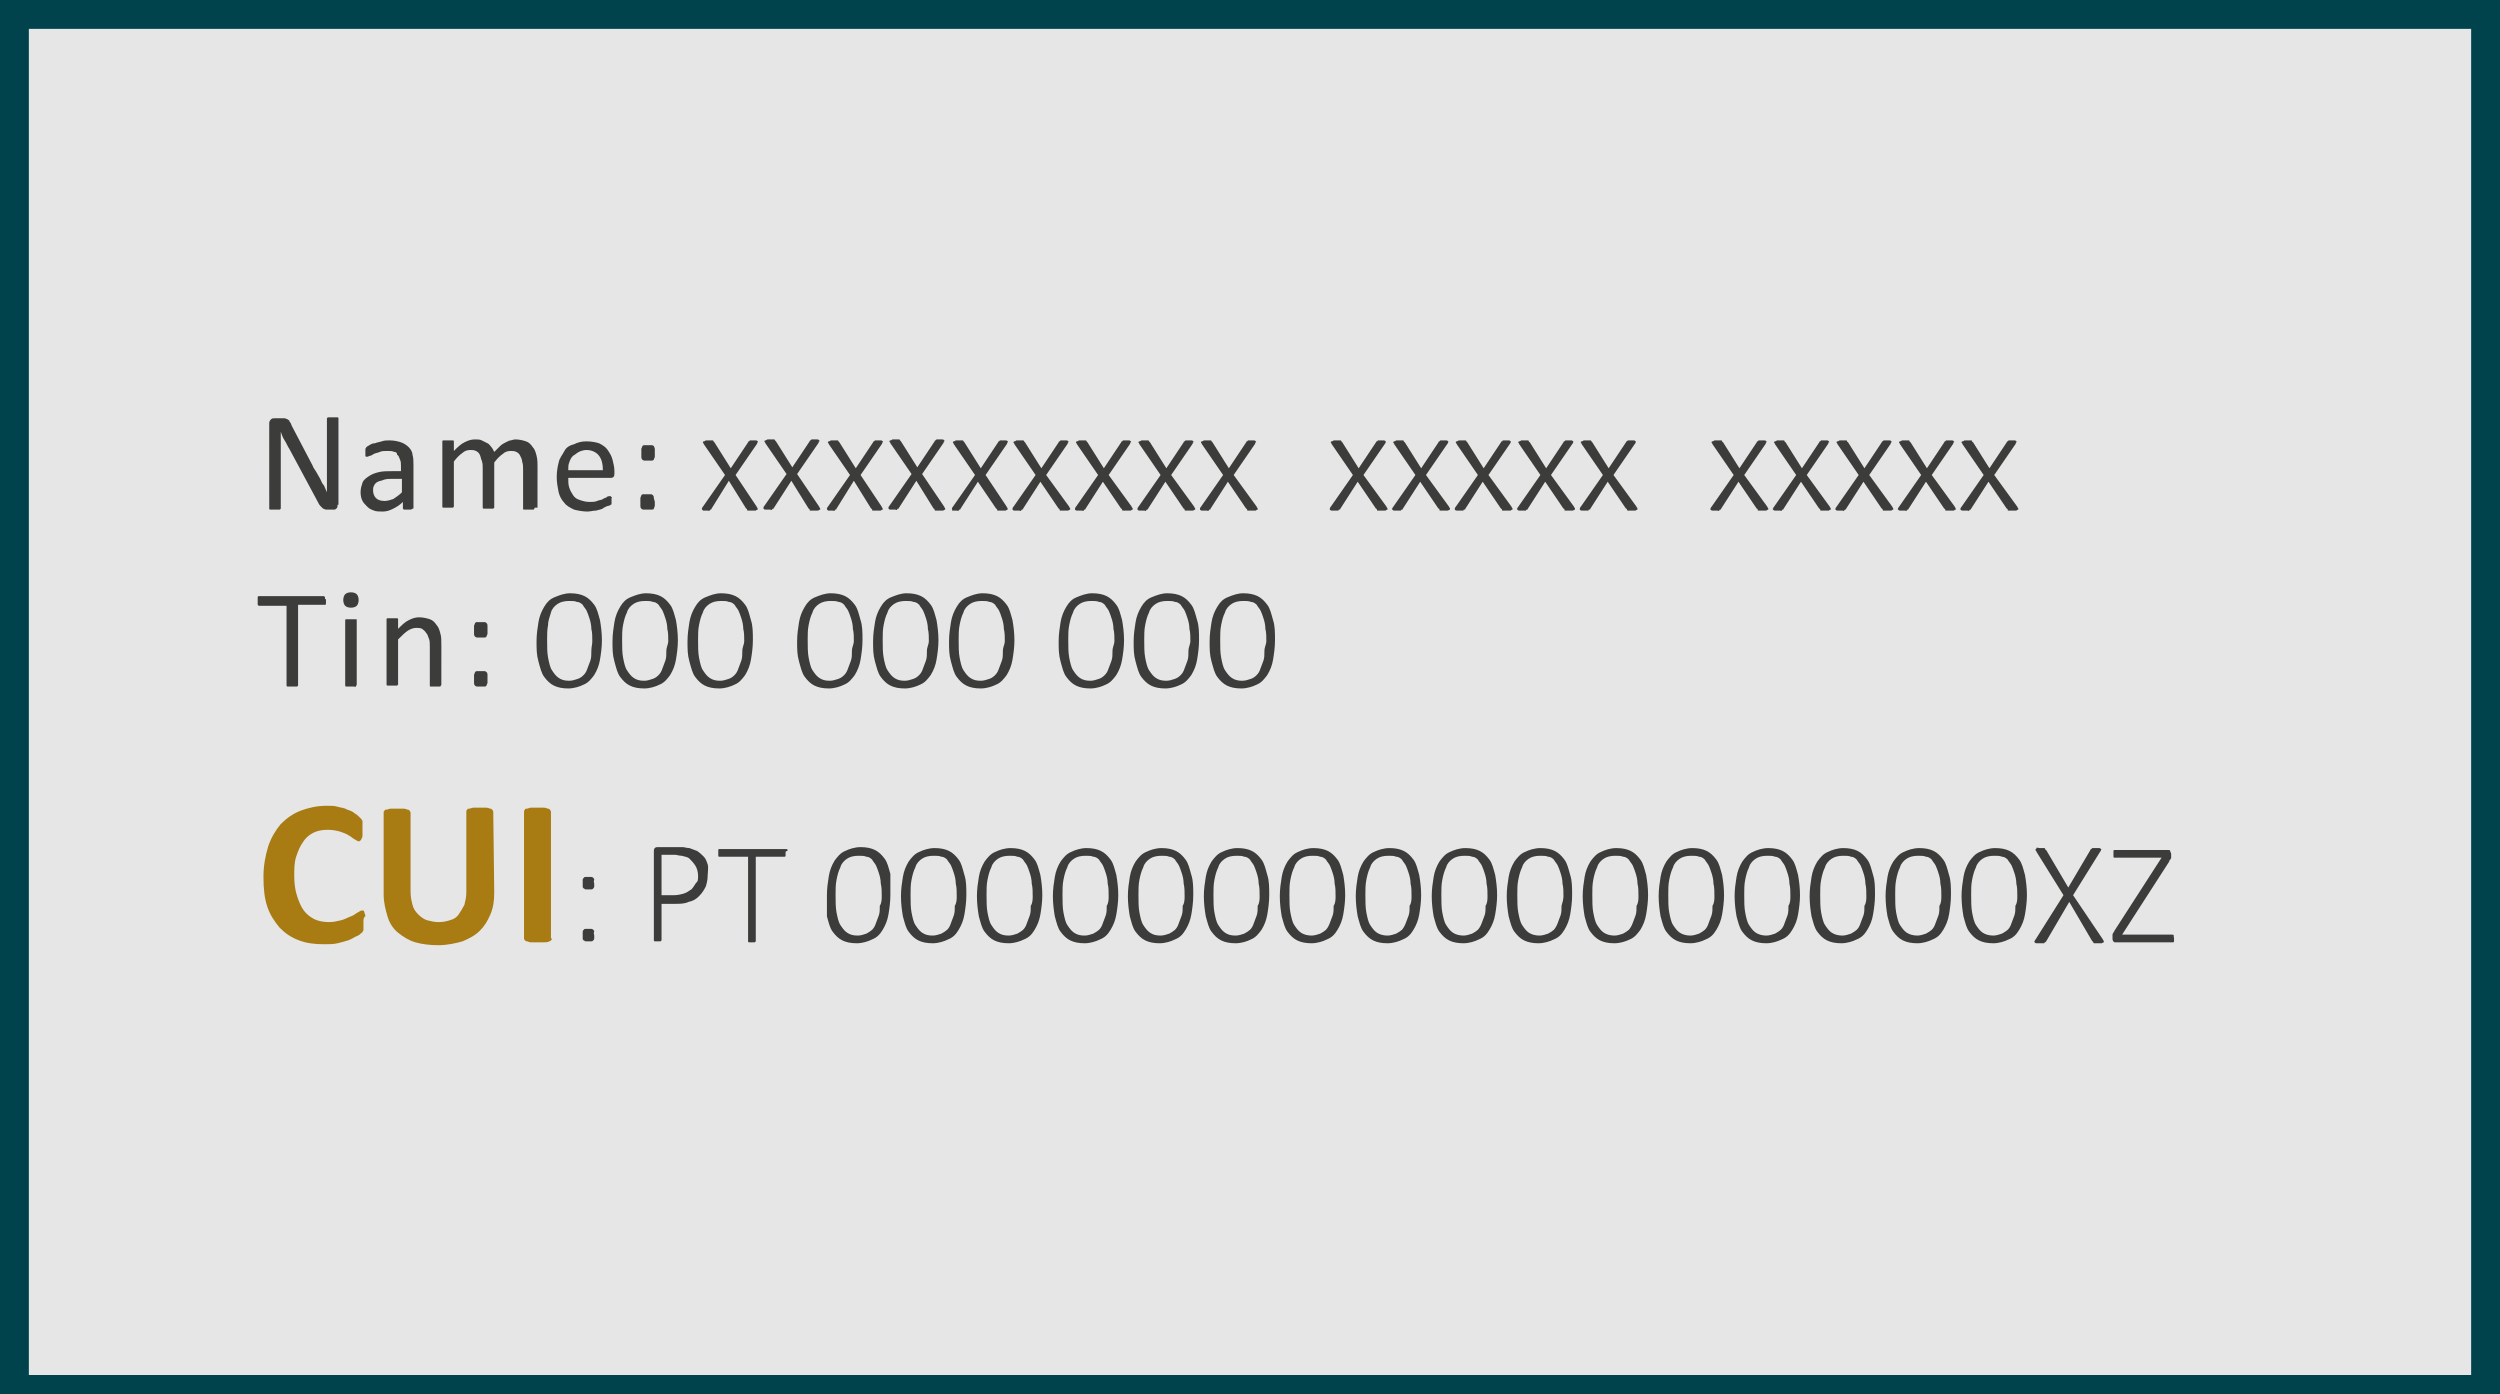 <?xml version="1.0" encoding="utf-8"?>
<!-- Generator: Adobe Illustrator 27.9.0, SVG Export Plug-In . SVG Version: 6.00 Build 0)  -->
<svg version="1.1" id="Layer_1" xmlns="http://www.w3.org/2000/svg" xmlns:xlink="http://www.w3.org/1999/xlink" x="0px" y="0px"
	 viewBox="0 0 260 145" style="enable-background:new 0 0 260 145;" xml:space="preserve">
<style type="text/css">
	.st0{fill:#E6E6E6;stroke:#00434C;stroke-width:6;stroke-linecap:round;stroke-linejoin:round;stroke-miterlimit:10;}
	.st1{fill:#3C3C3B;}
	.st2{fill:#A87B13;}
</style>
<g id="Ebene_1">
	<path class="st0" d="M258.3,146H1.7c-0.9,0-1.7-0.8-1.7-1.7V1.7C0,0.8,0.8,0,1.7,0h256.6c0.9,0,1.7,0.8,1.7,1.7v142.6
		C260,145.2,259.2,146,258.3,146z"/>
</g>
<g id="Camada_1">
	<g>
		<path class="st1" d="M78.7,52.7c0,0.1,0.1,0.1,0.1,0.2V53c0,0-0.1,0-0.2,0.1c-0.1,0-0.2,0-0.3,0c-0.1,0-0.2,0-0.3,0
			c-0.1,0-0.1,0-0.2,0s-0.1,0-0.1-0.1c0,0,0-0.1-0.1-0.1L75.8,50L74,52.9c0,0,0,0.1-0.1,0.1c0,0-0.1,0-0.1,0.1s-0.1,0-0.2,0
			s-0.1,0-0.2,0s-0.2,0-0.3,0C73.1,53,73,53,73,53v-0.1c0,0,0-0.1,0.1-0.2l2.3-3.3l-2.2-3.2c0-0.1-0.1-0.1-0.1-0.2
			c0,0,0-0.1,0.1-0.1c0,0,0.1,0,0.2-0.1c0.1,0,0.2,0,0.3,0c0.1,0,0.2,0,0.3,0c0.1,0,0.1,0,0.1,0s0.1,0,0.1,0.1c0,0,0,0,0.1,0.1
			l1.7,2.7l1.8-2.7c0,0,0-0.1,0.1-0.1c0,0,0,0,0.1-0.1h0.1c0.1,0,0.1,0,0.2,0s0.2,0,0.3,0c0.1,0,0.1,0,0.2,0.1c0,0,0.1,0.1,0,0.1
			s0,0.1-0.1,0.2l-2.2,3.2L78.7,52.7z"/>
		<path class="st1" d="M85.2,52.7c0,0.1,0.1,0.1,0.1,0.2V53c0,0-0.1,0-0.2,0.1c-0.1,0-0.2,0-0.3,0c-0.1,0-0.2,0-0.3,0
			c-0.1,0-0.1,0-0.2,0s-0.1,0-0.1-0.1c0,0,0-0.1-0.1-0.1L82.3,50l-1.8,2.8c0,0,0,0.1-0.1,0.1c0,0-0.1,0-0.1,0.1s-0.1,0-0.2,0
			s-0.1,0-0.2,0s-0.2,0-0.3,0c-0.1,0-0.1,0-0.2-0.1v-0.1c0,0,0-0.1,0.1-0.2l2.3-3.3l-2.2-3.2c0-0.1-0.1-0.1-0.1-0.2
			c0,0,0-0.1,0.1-0.1c0,0,0.1,0,0.2-0.1c0.1,0,0.2,0,0.3,0c0.1,0,0.2,0,0.3,0c0.1,0,0.1,0,0.1,0s0.1,0,0.1,0.1c0,0,0,0,0.1,0.1
			l1.7,2.7l1.8-2.7c0,0,0-0.1,0.1-0.1c0,0,0,0,0.1-0.1h0.1c0.1,0,0.1,0,0.2,0s0.2,0,0.3,0c0.1,0,0.1,0,0.2,0.1c0,0,0.1,0.1,0,0.1
			s0,0.1-0.1,0.2l-2.2,3.2L85.2,52.7z"/>
		<path class="st1" d="M91.7,52.7c0,0.1,0.1,0.1,0.1,0.2V53c0,0-0.1,0-0.2,0.1c-0.1,0-0.2,0-0.3,0c-0.1,0-0.2,0-0.3,0
			c-0.1,0-0.1,0-0.2,0s-0.1,0-0.1-0.1c0,0,0-0.1-0.1-0.1L88.8,50L87,52.9c0,0,0,0.1-0.1,0.1c0,0-0.1,0-0.1,0.1s-0.1,0-0.2,0
			s-0.1,0-0.2,0s-0.2,0-0.3,0C86.1,53,86,53,86,53v-0.1c0,0,0-0.1,0.1-0.2l2.3-3.3l-2.2-3.2c0-0.1-0.1-0.1-0.1-0.2
			c0,0,0-0.1,0.1-0.1c0,0,0.1,0,0.2-0.1c0.1,0,0.2,0,0.3,0c0.1,0,0.2,0,0.3,0c0.1,0,0.1,0,0.1,0s0.1,0,0.1,0.1c0,0,0,0,0.1,0.1
			l1.7,2.7l1.8-2.7c0,0,0-0.1,0.1-0.1c0,0,0,0,0.1-0.1h0.1c0.1,0,0.1,0,0.2,0s0.2,0,0.3,0c0.1,0,0.1,0,0.2,0.1c0,0,0.1,0.1,0,0.1
			s0,0.1-0.1,0.2l-2.2,3.2L91.7,52.7z"/>
		<path class="st1" d="M98.2,52.7c0,0.1,0.1,0.1,0.1,0.2V53c0,0-0.1,0-0.2,0.1c-0.1,0-0.2,0-0.3,0c-0.1,0-0.2,0-0.3,0
			c-0.1,0-0.1,0-0.2,0s-0.1,0-0.1-0.1c0,0,0-0.1-0.1-0.1L95.3,50l-1.8,2.8c0,0,0,0.1-0.1,0.1c0,0-0.1,0-0.1,0.1s-0.1,0-0.2,0
			s-0.1,0-0.2,0s-0.2,0-0.3,0c-0.1,0-0.1,0-0.2-0.1v-0.1c0,0,0-0.1,0.1-0.2l2.3-3.3l-2.2-3.2c0-0.1-0.1-0.1-0.1-0.2
			c0,0,0-0.1,0.1-0.1c0,0,0.1,0,0.2-0.1c0.1,0,0.2,0,0.3,0c0.1,0,0.2,0,0.3,0c0.1,0,0.1,0,0.1,0s0.1,0,0.1,0.1c0,0,0,0,0.1,0.1
			l1.7,2.7l1.8-2.7c0,0,0-0.1,0.1-0.1c0,0,0,0,0.1-0.1h0.1c0.1,0,0.1,0,0.2,0s0.2,0,0.3,0c0.1,0,0.1,0,0.2,0.1c0,0,0.1,0.1,0,0.1
			s0,0.1-0.1,0.2l-2.2,3.2L98.2,52.7z"/>
		<path class="st1" d="M104.7,52.7c0,0.1,0.1,0.1,0.1,0.2V53c0,0-0.1,0-0.2,0.1c-0.1,0-0.2,0-0.3,0c-0.1,0-0.2,0-0.3,0
			c-0.1,0-0.1,0-0.2,0s-0.1,0-0.1-0.1c0,0,0-0.1-0.1-0.1l-1.9-2.8l-1.8,2.8c0,0,0,0.1-0.1,0.1c0,0-0.1,0-0.1,0.1s-0.1,0-0.2,0
			s-0.1,0-0.2,0s-0.2,0-0.3,0c0.1-0.1,0-0.1,0-0.1v-0.1c0,0,0-0.1,0.1-0.2l2.3-3.3l-2.2-3.2c0-0.1-0.1-0.1-0.1-0.2
			c0,0,0-0.1,0.1-0.1c0,0,0.1,0,0.2-0.1c0.1,0,0.2,0,0.3,0c0.1,0,0.2,0,0.3,0c0.1,0,0.1,0,0.1,0s0.1,0,0.1,0.1c0,0,0,0,0.1,0.1
			l1.7,2.7l1.8-2.7c0,0,0-0.1,0.1-0.1c0,0,0,0,0.1-0.1h0.1c0.1,0,0.1,0,0.2,0s0.2,0,0.3,0c0.1,0,0.1,0,0.2,0.1c0,0,0.1,0.1,0,0.1
			s0,0.1-0.1,0.2l-2.2,3.2L104.7,52.7z"/>
		<path class="st1" d="M111.2,52.7c0,0.1,0.1,0.1,0.1,0.2V53c0,0-0.1,0-0.2,0.1c-0.1,0-0.2,0-0.3,0c-0.1,0-0.2,0-0.3,0
			c-0.1,0-0.1,0-0.2,0s-0.1,0-0.1-0.1c0,0,0-0.1-0.1-0.1l-1.9-2.8l-1.8,2.8c0,0,0,0.1-0.1,0.1c0,0-0.1,0-0.1,0.1s-0.1,0-0.2,0
			s-0.1,0-0.2,0s-0.2,0-0.3,0c-0.1,0-0.1,0-0.2-0.1v-0.1c0,0,0-0.1,0.1-0.2l2.3-3.3l-2.2-3.2c0-0.1-0.1-0.1-0.1-0.2
			c0,0,0-0.1,0.1-0.1c0,0,0.1,0,0.2-0.1c0.1,0,0.2,0,0.3,0c0.1,0,0.2,0,0.3,0c0.1,0,0.1,0,0.1,0s0.1,0,0.1,0.1c0,0,0,0,0.1,0.1
			l1.7,2.7l1.8-2.7c0,0,0-0.1,0.1-0.1c0,0,0,0,0.1-0.1h0.1c0.1,0,0.1,0,0.2,0s0.2,0,0.3,0c0.1,0,0.1,0,0.2,0.1c0,0,0.1,0.1,0,0.1
			s0,0.1-0.1,0.2l-2.2,3.2L111.2,52.7z"/>
		<path class="st1" d="M117.7,52.7c0,0.1,0.1,0.1,0.1,0.2V53c0,0-0.1,0-0.2,0.1c-0.1,0-0.2,0-0.3,0c-0.1,0-0.2,0-0.3,0
			c-0.1,0-0.1,0-0.2,0s-0.1,0-0.1-0.1c0,0,0-0.1-0.1-0.1l-1.9-2.8l-1.8,2.8c0,0,0,0.1-0.1,0.1c0,0-0.1,0-0.1,0.1s-0.1,0-0.2,0
			s-0.1,0-0.2,0s-0.2,0-0.3,0c-0.1,0-0.1,0-0.2-0.1v-0.1c0,0,0-0.1,0.1-0.2l2.3-3.3l-2.2-3.2c0-0.1-0.1-0.1-0.1-0.2
			c0,0,0-0.1,0.1-0.1c0,0,0.1,0,0.2-0.1c0.1,0,0.2,0,0.3,0c0.1,0,0.2,0,0.3,0c0.1,0,0.1,0,0.1,0s0.1,0,0.1,0.1c0,0,0,0,0.1,0.1
			l1.7,2.7l1.8-2.7c0,0,0-0.1,0.1-0.1c0,0,0,0,0.1-0.1h0.1c0.1,0,0.1,0,0.2,0s0.2,0,0.3,0c0.1,0,0.1,0,0.2,0.1c0,0,0.1,0.1,0,0.1
			s0,0.1-0.1,0.2l-2.2,3.2L117.7,52.7z"/>
		<path class="st1" d="M124.2,52.7c0,0.1,0.1,0.1,0.1,0.2V53c0,0-0.1,0-0.2,0.1c-0.1,0-0.2,0-0.3,0c-0.1,0-0.2,0-0.3,0
			c-0.1,0-0.1,0-0.2,0s-0.1,0-0.1-0.1c0,0,0-0.1-0.1-0.1l-1.9-2.8l-1.8,2.8c0,0,0,0.1-0.1,0.1c0,0-0.1,0-0.1,0.1s-0.1,0-0.2,0
			s-0.1,0-0.2,0s-0.2,0-0.3,0c-0.1,0-0.1,0-0.2-0.1v-0.1c0,0,0-0.1,0.1-0.2l2.3-3.3l-2.2-3.2c0-0.1-0.1-0.1-0.1-0.2
			c0,0,0-0.1,0.1-0.1c0,0,0.1,0,0.2-0.1c0.1,0,0.2,0,0.3,0c0.1,0,0.2,0,0.3,0c0.1,0,0.1,0,0.1,0s0.1,0,0.1,0.1c0,0,0,0,0.1,0.1
			l1.7,2.7l1.8-2.7c0,0,0-0.1,0.1-0.1c0,0,0,0,0.1-0.1h0.1c0.1,0,0.1,0,0.2,0s0.2,0,0.3,0c0.1,0,0.1,0,0.2,0.1c0,0,0.1,0.1,0,0.1
			s0,0.1-0.1,0.2l-2.2,3.2L124.2,52.7z"/>
		<path class="st1" d="M130.7,52.7c0,0.1,0.1,0.1,0.1,0.2V53c0,0-0.1,0-0.2,0.1c-0.1,0-0.2,0-0.3,0s-0.2,0-0.3,0s-0.1,0-0.2,0
			s-0.1,0-0.1-0.1c0,0,0-0.1-0.1-0.1l-1.9-2.8l-1.8,2.8c0,0,0,0.1-0.1,0.1c0,0-0.1,0-0.1,0.1s-0.1,0-0.2,0s-0.1,0-0.2,0
			s-0.2,0-0.3,0c-0.1,0-0.1,0-0.2-0.1v-0.1c0,0,0-0.1,0.1-0.2l2.3-3.3l-2.2-3.2c0-0.1-0.1-0.1-0.1-0.2c0,0,0-0.1,0.1-0.1
			c0,0,0.1,0,0.2-0.1c0.1,0,0.2,0,0.3,0c0.1,0,0.2,0,0.3,0c0.1,0,0.1,0,0.1,0s0.1,0,0.1,0.1c0,0,0,0,0.1,0.1l1.7,2.7l1.8-2.7
			c0,0,0-0.1,0.1-0.1c0,0,0,0,0.1-0.1h0.1c0.1,0,0.1,0,0.2,0c0.1,0,0.2,0,0.3,0s0.1,0,0.2,0.1c0,0,0.1,0.1,0,0.1s0,0.1-0.1,0.2
			l-2.2,3.2L130.7,52.7z"/>
		<path class="st1" d="M144.2,52.7c0,0.1,0.1,0.1,0.1,0.2V53c0,0-0.1,0-0.2,0.1c-0.1,0-0.2,0-0.3,0s-0.2,0-0.3,0s-0.1,0-0.2,0
			s-0.1,0-0.1-0.1c0,0,0-0.1-0.1-0.1l-1.9-2.8l-1.8,2.8c0,0,0,0.1-0.1,0.1s-0.1,0-0.1,0.1c0,0-0.1,0-0.2,0c-0.1,0-0.1,0-0.2,0
			c-0.1,0-0.2,0-0.3,0s-0.1,0-0.2-0.1v-0.1c0,0,0-0.1,0.1-0.2l2.3-3.3l-2.2-3.2c0-0.1-0.1-0.1-0.1-0.2c0,0,0-0.1,0.1-0.1
			c0,0,0.1,0,0.2-0.1c0.1,0,0.2,0,0.3,0s0.2,0,0.3,0s0.1,0,0.1,0s0.1,0,0.1,0.1c0,0,0,0,0.1,0.1l1.7,2.7l1.8-2.7c0,0,0-0.1,0.1-0.1
			s0,0,0.1-0.1h0.1c0.1,0,0.1,0,0.2,0c0.1,0,0.2,0,0.3,0s0.1,0,0.2,0.1c0,0,0.1,0.1,0,0.1c0,0,0,0.1-0.1,0.2l-2.2,3.2L144.2,52.7z"
			/>
		<path class="st1" d="M150.7,52.7c0,0.1,0.1,0.1,0.1,0.2s0,0.1,0,0.1s-0.1,0-0.2,0.1c-0.1,0-0.2,0-0.3,0s-0.2,0-0.3,0s-0.1,0-0.2,0
			s-0.1,0-0.1-0.1s0-0.1-0.1-0.1l-1.9-2.8l-1.8,2.8c0,0,0,0.1-0.1,0.1c0,0-0.1,0-0.1,0.1c0,0-0.1,0-0.2,0c-0.1,0-0.1,0-0.2,0
			c-0.1,0-0.2,0-0.3,0s-0.1,0-0.2-0.1s0-0.1,0-0.1s0-0.1,0.1-0.2l2.3-3.3l-2.2-3.2c0-0.1-0.1-0.1-0.1-0.2c0,0,0-0.1,0.1-0.1
			c0,0,0.1,0,0.2-0.1c0.1,0,0.2,0,0.3,0s0.2,0,0.3,0s0.1,0,0.1,0s0.1,0,0.1,0.1s0,0,0.1,0.1l1.7,2.7l1.8-2.7c0,0,0-0.1,0.1-0.1
			c0,0,0,0,0.1-0.1h0.1c0.1,0,0.1,0,0.2,0c0.1,0,0.2,0,0.3,0s0.1,0,0.2,0.1c0,0,0.1,0.1,0,0.1c0,0,0,0.1-0.1,0.2l-2.2,3.2
			L150.7,52.7z"/>
		<path class="st1" d="M157.2,52.7c0,0.1,0.1,0.1,0.1,0.2V53c0,0-0.1,0-0.2,0.1c-0.1,0-0.2,0-0.3,0s-0.2,0-0.3,0s-0.1,0-0.2,0
			s-0.1,0-0.1-0.1c0,0,0-0.1-0.1-0.1l-1.9-2.8l-1.8,2.8c0,0,0,0.1-0.1,0.1s-0.1,0-0.1,0.1c0,0-0.1,0-0.2,0c-0.1,0-0.1,0-0.2,0
			c-0.1,0-0.2,0-0.3,0s-0.1,0-0.2-0.1v-0.1c0,0,0-0.1,0.1-0.2l2.3-3.3l-2.2-3.2c0-0.1-0.1-0.1-0.1-0.2c0,0,0-0.1,0.1-0.1
			c0,0,0.1,0,0.2-0.1c0.1,0,0.2,0,0.3,0s0.2,0,0.3,0s0.1,0,0.1,0s0.1,0,0.1,0.1c0,0,0,0,0.1,0.1l1.7,2.7l1.8-2.7c0,0,0-0.1,0.1-0.1
			s0,0,0.1-0.1h0.1c0.1,0,0.1,0,0.2,0c0.1,0,0.2,0,0.3,0s0.1,0,0.2,0.1c0,0,0.1,0.1,0,0.1c0,0,0,0.1-0.1,0.2l-2.2,3.2L157.2,52.7z"
			/>
		<path class="st1" d="M163.7,52.7c0,0.1,0.1,0.1,0.1,0.2s0,0.1,0,0.1s-0.1,0-0.2,0.1c-0.1,0-0.2,0-0.3,0s-0.2,0-0.3,0s-0.1,0-0.2,0
			s-0.1,0-0.1-0.1s0-0.1-0.1-0.1l-1.9-2.8l-1.8,2.8c0,0,0,0.1-0.1,0.1c0,0-0.1,0-0.1,0.1c0,0-0.1,0-0.2,0c-0.1,0-0.1,0-0.2,0
			c-0.1,0-0.2,0-0.3,0s-0.1,0-0.2-0.1s0-0.1,0-0.1s0-0.1,0.1-0.2l2.3-3.3l-2.2-3.2c0-0.1-0.1-0.1-0.1-0.2c0,0,0-0.1,0.1-0.1
			c0,0,0.1,0,0.2-0.1c0.1,0,0.2,0,0.3,0s0.2,0,0.3,0s0.1,0,0.1,0s0.1,0,0.1,0.1s0,0,0.1,0.1l1.7,2.7l1.8-2.7c0,0,0-0.1,0.1-0.1
			c0,0,0,0,0.1-0.1h0.1c0.1,0,0.1,0,0.2,0c0.1,0,0.2,0,0.3,0s0.1,0,0.2,0.1c0,0,0.1,0.1,0,0.1c0,0,0,0.1-0.1,0.2l-2.2,3.2
			L163.7,52.7z"/>
		<path class="st1" d="M170.2,52.7c0,0.1,0.1,0.1,0.1,0.2s0,0.1,0,0.1s-0.1,0-0.2,0.1c-0.1,0-0.2,0-0.3,0s-0.2,0-0.3,0s-0.1,0-0.2,0
			c0,0-0.1,0-0.1-0.1s0-0.1-0.1-0.1l-1.9-2.8l-1.8,2.8c0,0,0,0.1-0.1,0.1s-0.1,0-0.1,0.1c0,0-0.1,0-0.2,0c-0.1,0-0.1,0-0.2,0
			c-0.1,0-0.2,0-0.3,0s-0.1,0-0.2-0.1v-0.1c0,0,0-0.1,0.1-0.2l2.3-3.3l-2.2-3.2c0-0.1-0.1-0.1-0.1-0.2c0,0,0-0.1,0.1-0.1
			c0,0,0.1,0,0.2-0.1c0.1,0,0.2,0,0.3,0s0.2,0,0.3,0s0.1,0,0.1,0s0.1,0,0.1,0.1c0,0,0,0,0.1,0.1l1.7,2.7l1.8-2.7c0,0,0-0.1,0.1-0.1
			c0,0,0,0,0.1-0.1h0.1c0.1,0,0.1,0,0.2,0c0.1,0,0.2,0,0.3,0s0.1,0,0.2,0.1c0,0,0.1,0.1,0,0.1c0,0,0,0.1-0.1,0.2l-2.2,3.2
			L170.2,52.7z"/>
		<path class="st1" d="M183.8,52.7c0,0.1,0.1,0.1,0.1,0.2V53c0,0-0.1,0-0.2,0.1c-0.1,0-0.2,0-0.3,0s-0.2,0-0.3,0s-0.1,0-0.2,0
			s-0.1,0-0.1-0.1c0,0,0-0.1-0.1-0.1l-1.9-2.8l-1.8,2.8c0,0,0,0.1-0.1,0.1c0,0-0.1,0-0.1,0.1s-0.1,0-0.2,0c-0.1,0-0.1,0-0.2,0
			c-0.1,0-0.2,0-0.3,0s-0.1,0-0.2-0.1s0-0.1,0-0.1s0-0.1,0.1-0.2l2.3-3.3l-2.2-3.2c0-0.1-0.1-0.1-0.1-0.2c0,0,0-0.1,0.1-0.1
			c0,0,0.1,0,0.2-0.1c0.1,0,0.2,0,0.3,0s0.2,0,0.3,0s0.1,0,0.1,0s0.1,0,0.1,0.1s0,0,0.1,0.1l1.7,2.7l1.8-2.7c0,0,0-0.1,0.1-0.1
			c0,0,0,0,0.1-0.1h0.1c0.1,0,0.1,0,0.2,0c0.1,0,0.2,0,0.3,0s0.1,0,0.2,0.1c0,0,0.1,0.1,0,0.1s0,0.1-0.1,0.2l-2.2,3.2L183.8,52.7z"
			/>
		<path class="st1" d="M190.3,52.7c0,0.1,0.1,0.1,0.1,0.2V53c0,0-0.1,0-0.2,0.1c-0.1,0-0.2,0-0.3,0s-0.2,0-0.3,0s-0.1,0-0.2,0
			s-0.1,0-0.1-0.1c0,0,0-0.1-0.1-0.1l-1.9-2.8l-1.8,2.8c0,0,0,0.1-0.1,0.1c0,0-0.1,0-0.1,0.1s-0.1,0-0.2,0c-0.1,0-0.1,0-0.2,0
			c-0.1,0-0.2,0-0.3,0s-0.1,0-0.2-0.1s0-0.1,0-0.1s0-0.1,0.1-0.2l2.3-3.3l-2.2-3.2c0-0.1-0.1-0.1-0.1-0.2c0,0,0-0.1,0.1-0.1
			c0,0,0.1,0,0.2-0.1c0.1,0,0.2,0,0.3,0s0.2,0,0.3,0s0.1,0,0.1,0s0.1,0,0.1,0.1s0,0,0.1,0.1l1.7,2.7l1.8-2.7c0,0,0-0.1,0.1-0.1
			c0,0,0,0,0.1-0.1h0.1c0.1,0,0.1,0,0.2,0c0.1,0,0.2,0,0.3,0s0.1,0,0.2,0.1c0,0,0.1,0.1,0,0.1s0,0.1-0.1,0.2l-2.2,3.2L190.3,52.7z"
			/>
		<path class="st1" d="M196.8,52.7c0,0.1,0.1,0.1,0.1,0.2V53c0,0-0.1,0-0.2,0.1c-0.1,0-0.2,0-0.3,0s-0.2,0-0.3,0s-0.1,0-0.2,0
			s-0.1,0-0.1-0.1c0,0,0-0.1-0.1-0.1l-1.9-2.8l-1.8,2.8c0,0,0,0.1-0.1,0.1c0,0-0.1,0-0.1,0.1s-0.1,0-0.2,0c-0.1,0-0.1,0-0.2,0
			c-0.1,0-0.2,0-0.3,0s-0.1,0-0.2-0.1s0-0.1,0-0.1s0-0.1,0.1-0.2l2.3-3.3l-2.2-3.2c0-0.1-0.1-0.1-0.1-0.2c0,0,0-0.1,0.1-0.1
			c0,0,0.1,0,0.2-0.1c0.1,0,0.2,0,0.3,0s0.2,0,0.3,0s0.1,0,0.1,0s0.1,0,0.1,0.1s0,0,0.1,0.1l1.7,2.7l1.8-2.7c0,0,0-0.1,0.1-0.1
			c0,0,0,0,0.1-0.1h0.1c0.1,0,0.1,0,0.2,0c0.1,0,0.2,0,0.3,0s0.1,0,0.2,0.1c0,0,0.1,0.1,0,0.1s0,0.1-0.1,0.2l-2.2,3.2L196.8,52.7z"
			/>
		<path class="st1" d="M203.3,52.7c0,0.1,0.1,0.1,0.1,0.2V53c0,0-0.1,0-0.2,0.1c-0.1,0-0.2,0-0.3,0s-0.2,0-0.3,0s-0.1,0-0.2,0
			s-0.1,0-0.1-0.1c0,0,0-0.1-0.1-0.1l-1.9-2.8l-1.8,2.8c0,0,0,0.1-0.1,0.1c0,0-0.1,0-0.1,0.1s-0.1,0-0.2,0c-0.1,0-0.1,0-0.2,0
			c-0.1,0-0.2,0-0.3,0s-0.1,0-0.2-0.1s0-0.1,0-0.1s0-0.1,0.1-0.2l2.3-3.3l-2.2-3.2c0-0.1-0.1-0.1-0.1-0.2c0,0,0-0.1,0.1-0.1
			c0,0,0.1,0,0.2-0.1c0.1,0,0.2,0,0.3,0s0.2,0,0.3,0s0.1,0,0.1,0s0.1,0,0.1,0.1s0,0,0.1,0.1l1.7,2.7l1.8-2.7c0,0,0-0.1,0.1-0.1
			c0,0,0,0,0.1-0.1h0.1c0.1,0,0.1,0,0.2,0c0.1,0,0.2,0,0.3,0s0.1,0,0.2,0.1c0,0,0.1,0.1,0,0.1s0,0.1-0.1,0.2l-2.2,3.2L203.3,52.7z"
			/>
		<path class="st1" d="M209.8,52.7c0,0.1,0.1,0.1,0.1,0.2V53c0,0-0.1,0-0.2,0.1c-0.1,0-0.2,0-0.3,0s-0.2,0-0.3,0s-0.1,0-0.2,0
			s-0.1,0-0.1-0.1c0,0,0-0.1-0.1-0.1l-1.9-2.8l-1.8,2.8c0,0,0,0.1-0.1,0.1c0,0-0.1,0-0.1,0.1s-0.1,0-0.2,0c-0.1,0-0.1,0-0.2,0
			c-0.1,0-0.2,0-0.3,0s-0.1,0-0.2-0.1s0-0.1,0-0.1s0-0.1,0.1-0.2l2.3-3.3l-2.2-3.2c0-0.1-0.1-0.1-0.1-0.2c0,0,0-0.1,0.1-0.1
			c0,0,0.1,0,0.2-0.1c0.1,0,0.2,0,0.3,0s0.2,0,0.3,0s0.1,0,0.1,0s0.1,0,0.1,0.1s0,0,0.1,0.1l1.7,2.7l1.8-2.7c0,0,0-0.1,0.1-0.1
			c0,0,0,0,0.1-0.1h0.1c0.1,0,0.1,0,0.2,0c0.1,0,0.2,0,0.3,0s0.1,0,0.2,0.1c0,0,0.1,0.1,0,0.1s0,0.1-0.1,0.2l-2.2,3.2L209.8,52.7z"
			/>
		<path class="st1" d="M62.6,66.6c0,0.7-0.1,1.4-0.2,2c-0.1,0.6-0.3,1.1-0.6,1.6c-0.3,0.4-0.6,0.8-1.1,1c-0.4,0.2-1,0.4-1.6,0.4
			s-1.1-0.1-1.5-0.3c-0.4-0.2-0.7-0.5-1-0.9s-0.4-0.9-0.6-1.6s-0.2-1.3-0.2-2.1c0-0.7,0.1-1.4,0.2-2c0.1-0.6,0.3-1.1,0.6-1.6
			s0.6-0.8,1.1-1s1-0.4,1.6-0.4s1.1,0.1,1.5,0.3s0.7,0.5,1,0.9s0.4,0.9,0.6,1.6C62.5,65.1,62.6,65.8,62.6,66.6z M61.6,66.7
			c0-0.5,0-0.9-0.1-1.3c0-0.4-0.1-0.8-0.2-1.1c-0.1-0.3-0.2-0.6-0.3-0.8s-0.3-0.4-0.4-0.6c-0.2-0.2-0.4-0.3-0.6-0.3
			c-0.2-0.1-0.5-0.1-0.8-0.1c-0.5,0-0.9,0.1-1.2,0.3s-0.6,0.5-0.7,0.9C57.2,64.1,57,64.5,57,65c-0.1,0.5-0.1,1-0.1,1.5
			c0,0.7,0,1.4,0.1,1.9s0.2,1,0.4,1.3s0.4,0.6,0.7,0.8c0.3,0.2,0.6,0.3,1.1,0.3c0.3,0,0.6-0.1,0.9-0.2s0.5-0.3,0.6-0.4
			c0.2-0.2,0.3-0.4,0.4-0.7c0.1-0.3,0.2-0.5,0.3-0.8s0.1-0.6,0.1-1S61.6,67,61.6,66.7z"/>
		<path class="st1" d="M70.5,66.6c0,0.7-0.1,1.4-0.2,2s-0.3,1.1-0.6,1.6c-0.3,0.4-0.6,0.8-1.1,1c-0.4,0.2-1,0.4-1.6,0.4
			s-1.1-0.1-1.5-0.3c-0.4-0.2-0.7-0.5-1-0.9s-0.4-0.9-0.6-1.6s-0.2-1.3-0.2-2.1c0-0.7,0.1-1.4,0.2-2c0.1-0.6,0.3-1.1,0.6-1.6
			s0.6-0.8,1.1-1s1-0.4,1.6-0.4s1.1,0.1,1.5,0.3s0.7,0.5,1,0.9s0.4,0.9,0.6,1.6C70.4,65.1,70.5,65.8,70.5,66.6z M69.5,66.7
			c0-0.5,0-0.9-0.1-1.3c0-0.4-0.1-0.8-0.2-1.1c-0.1-0.3-0.2-0.6-0.3-0.8c-0.1-0.2-0.3-0.4-0.4-0.6c-0.2-0.2-0.4-0.3-0.6-0.3
			c-0.2-0.1-0.5-0.1-0.8-0.1c-0.5,0-0.9,0.1-1.2,0.3c-0.3,0.2-0.6,0.5-0.7,0.9c-0.2,0.4-0.3,0.8-0.4,1.3s-0.1,1-0.1,1.5
			c0,0.7,0,1.4,0.1,1.9s0.2,1,0.4,1.3s0.4,0.6,0.7,0.8c0.3,0.2,0.6,0.3,1.1,0.3c0.3,0,0.6-0.1,0.9-0.2s0.5-0.3,0.6-0.4
			c0.2-0.2,0.3-0.4,0.4-0.7c0.1-0.3,0.2-0.5,0.3-0.8c0.1-0.3,0.1-0.6,0.1-1S69.5,67,69.5,66.7z"/>
		<path class="st1" d="M78.3,66.6c0,0.7-0.1,1.4-0.2,2s-0.3,1.1-0.6,1.6c-0.3,0.4-0.6,0.8-1.1,1c-0.4,0.2-1,0.4-1.6,0.4
			s-1.1-0.1-1.5-0.3c-0.4-0.2-0.7-0.5-1-0.9s-0.4-0.9-0.6-1.6s-0.2-1.3-0.2-2.1c0-0.7,0.1-1.4,0.2-2s0.3-1.1,0.6-1.6s0.6-0.8,1.1-1
			s1-0.4,1.6-0.4s1.1,0.1,1.5,0.3s0.7,0.5,1,0.9s0.4,0.9,0.6,1.6C78.3,65.1,78.3,65.8,78.3,66.6z M77.4,66.7c0-0.5,0-0.9-0.1-1.3
			c0-0.4-0.1-0.8-0.2-1.1c-0.1-0.3-0.2-0.6-0.3-0.8c-0.1-0.2-0.3-0.4-0.4-0.6c-0.2-0.2-0.4-0.3-0.6-0.3c-0.2-0.1-0.5-0.1-0.8-0.1
			c-0.5,0-0.9,0.1-1.2,0.3c-0.3,0.2-0.6,0.5-0.7,0.9c-0.2,0.4-0.3,0.8-0.4,1.3s-0.1,1-0.1,1.5c0,0.7,0,1.4,0.1,1.9s0.2,1,0.4,1.3
			s0.4,0.6,0.7,0.8c0.3,0.2,0.6,0.3,1.1,0.3c0.3,0,0.6-0.1,0.9-0.2s0.5-0.3,0.6-0.4c0.2-0.2,0.3-0.4,0.4-0.7
			c0.1-0.3,0.2-0.5,0.3-0.8c0.1-0.3,0.1-0.6,0.1-1S77.4,67,77.4,66.7z"/>
		<path class="st1" d="M89.7,66.6c0,0.7-0.1,1.4-0.2,2s-0.3,1.1-0.6,1.6c-0.3,0.4-0.6,0.8-1.1,1c-0.4,0.2-1,0.4-1.6,0.4
			s-1.1-0.1-1.5-0.3c-0.4-0.2-0.7-0.5-1-0.9s-0.4-0.9-0.6-1.6s-0.2-1.3-0.2-2.1c0-0.7,0.1-1.4,0.2-2s0.3-1.1,0.6-1.6s0.6-0.8,1.1-1
			s1-0.4,1.6-0.4s1.1,0.1,1.5,0.3s0.7,0.5,1,0.9s0.4,0.9,0.6,1.6C89.7,65.1,89.7,65.8,89.7,66.6z M88.8,66.7c0-0.5,0-0.9-0.1-1.3
			c0-0.4-0.1-0.8-0.2-1.1c-0.1-0.3-0.2-0.6-0.3-0.8c-0.1-0.2-0.3-0.4-0.4-0.6c-0.2-0.2-0.4-0.3-0.6-0.3c-0.2-0.1-0.5-0.1-0.8-0.1
			c-0.5,0-0.9,0.1-1.2,0.3c-0.3,0.2-0.6,0.5-0.7,0.9c-0.2,0.4-0.3,0.8-0.4,1.3S84,66,84,66.5c0,0.7,0,1.4,0.1,1.9s0.2,1,0.4,1.3
			s0.4,0.6,0.7,0.8c0.3,0.2,0.6,0.3,1.1,0.3c0.3,0,0.6-0.1,0.9-0.2s0.5-0.3,0.6-0.4c0.2-0.2,0.3-0.4,0.4-0.7
			c0.1-0.3,0.2-0.5,0.3-0.8c0.1-0.3,0.1-0.6,0.1-1S88.8,67,88.8,66.7z"/>
		<path class="st1" d="M97.6,66.6c0,0.7-0.1,1.4-0.2,2s-0.3,1.1-0.6,1.6c-0.3,0.4-0.6,0.8-1.1,1c-0.4,0.2-1,0.4-1.6,0.4
			s-1.1-0.1-1.5-0.3c-0.4-0.2-0.7-0.5-1-0.9s-0.4-0.9-0.6-1.6s-0.2-1.3-0.2-2.1c0-0.7,0.1-1.4,0.2-2s0.3-1.1,0.6-1.6s0.6-0.8,1.1-1
			s1-0.4,1.6-0.4s1.1,0.1,1.5,0.3s0.7,0.5,1,0.9s0.4,0.9,0.6,1.6C97.5,65.1,97.6,65.8,97.6,66.6z M96.6,66.7c0-0.5,0-0.9-0.1-1.3
			c0-0.4-0.1-0.8-0.2-1.1c-0.1-0.3-0.2-0.6-0.3-0.8c-0.1-0.2-0.3-0.4-0.4-0.6c-0.2-0.2-0.4-0.3-0.6-0.3c-0.2-0.1-0.5-0.1-0.8-0.1
			c-0.5,0-0.9,0.1-1.2,0.3c-0.3,0.2-0.6,0.5-0.7,0.9c-0.2,0.4-0.3,0.8-0.4,1.3s-0.1,1-0.1,1.5c0,0.7,0,1.4,0.1,1.9s0.2,1,0.4,1.3
			s0.4,0.6,0.7,0.8c0.3,0.2,0.6,0.3,1.1,0.3c0.3,0,0.6-0.1,0.9-0.2s0.5-0.3,0.6-0.4c0.2-0.2,0.3-0.4,0.4-0.7
			c0.1-0.3,0.2-0.5,0.3-0.8c0.1-0.3,0.1-0.6,0.1-1S96.6,67,96.6,66.7z"/>
		<path class="st1" d="M105.5,66.6c0,0.7-0.1,1.4-0.2,2s-0.3,1.1-0.6,1.6c-0.3,0.4-0.6,0.8-1.1,1c-0.4,0.2-1,0.4-1.6,0.4
			s-1.1-0.1-1.5-0.3c-0.4-0.2-0.7-0.5-1-0.9s-0.4-0.9-0.6-1.6s-0.2-1.3-0.2-2.1c0-0.7,0.1-1.4,0.2-2s0.3-1.1,0.6-1.6s0.6-0.8,1.1-1
			s1-0.4,1.6-0.4s1.1,0.1,1.5,0.3s0.7,0.5,1,0.9s0.4,0.9,0.6,1.6C105.4,65.1,105.5,65.8,105.5,66.6z M104.5,66.7
			c0-0.5,0-0.9-0.1-1.3c0-0.4-0.1-0.8-0.2-1.1c-0.1-0.3-0.2-0.6-0.3-0.8c-0.1-0.2-0.3-0.4-0.4-0.6c-0.2-0.2-0.4-0.3-0.6-0.3
			c-0.2-0.1-0.5-0.1-0.8-0.1c-0.5,0-0.9,0.1-1.2,0.3c-0.3,0.2-0.6,0.5-0.7,0.9c-0.2,0.4-0.3,0.8-0.4,1.3s-0.1,1-0.1,1.5
			c0,0.7,0,1.4,0.1,1.9s0.2,1,0.4,1.3s0.4,0.6,0.7,0.8c0.3,0.2,0.6,0.3,1.1,0.3c0.3,0,0.6-0.1,0.9-0.2s0.5-0.3,0.6-0.4
			c0.2-0.2,0.3-0.4,0.4-0.7c0.1-0.3,0.2-0.5,0.3-0.8c0.1-0.3,0.1-0.6,0.1-1S104.5,67,104.5,66.7z"/>
		<path class="st1" d="M116.9,66.6c0,0.7-0.1,1.4-0.2,2s-0.3,1.1-0.6,1.6c-0.3,0.4-0.6,0.8-1.1,1c-0.4,0.2-1,0.4-1.6,0.4
			s-1.1-0.1-1.5-0.3c-0.4-0.2-0.7-0.5-1-0.9s-0.4-0.9-0.6-1.6s-0.2-1.3-0.2-2.1c0-0.7,0.1-1.4,0.2-2s0.3-1.1,0.6-1.6s0.6-0.8,1.1-1
			s1-0.4,1.6-0.4s1.1,0.1,1.5,0.3s0.7,0.5,1,0.9s0.4,0.9,0.6,1.6C116.8,65.1,116.9,65.8,116.9,66.6z M115.9,66.7
			c0-0.5,0-0.9-0.1-1.3c0-0.4-0.1-0.8-0.2-1.1c-0.1-0.3-0.2-0.6-0.3-0.8c-0.1-0.2-0.3-0.4-0.4-0.6c-0.2-0.2-0.4-0.3-0.6-0.3
			c-0.2-0.1-0.5-0.1-0.8-0.1c-0.5,0-0.9,0.1-1.2,0.3c-0.3,0.2-0.6,0.5-0.7,0.9c-0.2,0.4-0.3,0.8-0.4,1.3s-0.1,1-0.1,1.5
			c0,0.7,0,1.4,0.1,1.9s0.2,1,0.4,1.3s0.4,0.6,0.7,0.8c0.3,0.2,0.6,0.3,1.1,0.3c0.3,0,0.6-0.1,0.9-0.2s0.5-0.3,0.6-0.4
			c0.2-0.2,0.3-0.4,0.4-0.7c0.1-0.3,0.2-0.5,0.3-0.8c0.1-0.3,0.1-0.6,0.1-1S115.9,67,115.9,66.7z"/>
		<path class="st1" d="M124.7,66.6c0,0.7-0.1,1.4-0.2,2s-0.3,1.1-0.6,1.6c-0.3,0.4-0.6,0.8-1.1,1c-0.4,0.2-1,0.4-1.6,0.4
			s-1.1-0.1-1.5-0.3c-0.4-0.2-0.7-0.5-1-0.9s-0.4-0.9-0.6-1.6s-0.2-1.3-0.2-2.1c0-0.7,0.1-1.4,0.2-2s0.3-1.1,0.6-1.6s0.6-0.8,1.1-1
			s1-0.4,1.6-0.4s1.1,0.1,1.5,0.3s0.7,0.5,1,0.9s0.4,0.9,0.6,1.6C124.7,65.1,124.7,65.8,124.7,66.6z M123.8,66.7
			c0-0.5,0-0.9-0.1-1.3c0-0.4-0.1-0.8-0.2-1.1c-0.1-0.3-0.2-0.6-0.3-0.8c-0.1-0.2-0.3-0.4-0.4-0.6c-0.2-0.2-0.4-0.3-0.6-0.3
			c-0.2-0.1-0.5-0.1-0.8-0.1c-0.5,0-0.9,0.1-1.2,0.3c-0.3,0.2-0.6,0.5-0.7,0.9c-0.2,0.4-0.3,0.8-0.4,1.3s-0.1,1-0.1,1.5
			c0,0.7,0,1.4,0.1,1.9s0.2,1,0.4,1.3s0.4,0.6,0.7,0.8c0.3,0.2,0.6,0.3,1.1,0.3c0.3,0,0.6-0.1,0.9-0.2s0.5-0.3,0.6-0.4
			c0.2-0.2,0.3-0.4,0.4-0.7c0.1-0.3,0.2-0.5,0.3-0.8c0.1-0.3,0.1-0.6,0.1-1S123.8,67,123.8,66.7z"/>
		<path class="st1" d="M132.6,66.6c0,0.7-0.1,1.4-0.2,2c-0.1,0.6-0.3,1.1-0.6,1.6c-0.3,0.4-0.6,0.8-1.1,1c-0.4,0.2-1,0.4-1.6,0.4
			s-1.1-0.1-1.5-0.3c-0.4-0.2-0.7-0.5-1-0.9s-0.4-0.9-0.6-1.6s-0.2-1.3-0.2-2.1c0-0.7,0.1-1.4,0.2-2s0.3-1.1,0.6-1.6s0.6-0.8,1.1-1
			c0.5-0.2,1-0.4,1.6-0.4s1.1,0.1,1.5,0.3s0.7,0.5,1,0.9s0.4,0.9,0.6,1.6C132.6,65.1,132.6,65.8,132.6,66.6z M131.7,66.7
			c0-0.5,0-0.9-0.1-1.3c0-0.4-0.1-0.8-0.2-1.1c-0.1-0.3-0.2-0.6-0.3-0.8s-0.3-0.4-0.4-0.6c-0.2-0.2-0.4-0.3-0.6-0.3
			c-0.2-0.1-0.5-0.1-0.8-0.1c-0.5,0-0.9,0.1-1.2,0.3s-0.6,0.5-0.7,0.9c-0.2,0.4-0.3,0.8-0.4,1.3s-0.1,1-0.1,1.5c0,0.7,0,1.4,0.1,1.9
			s0.2,1,0.4,1.3s0.4,0.6,0.7,0.8c0.3,0.2,0.6,0.3,1.1,0.3c0.3,0,0.6-0.1,0.9-0.2s0.5-0.3,0.6-0.4c0.2-0.2,0.3-0.4,0.4-0.7
			c0.1-0.3,0.2-0.5,0.3-0.8s0.1-0.6,0.1-1S131.7,67,131.7,66.7z"/>
		<path class="st2" d="M37.8,95.9c0,0.2,0,0.3,0,0.5c0,0.1,0,0.2,0,0.3c0,0.1-0.1,0.2-0.1,0.2c0,0.1-0.1,0.1-0.2,0.2
			c-0.1,0.1-0.2,0.2-0.5,0.3c-0.2,0.1-0.5,0.3-0.8,0.4s-0.7,0.2-1.1,0.3c-0.4,0.1-0.9,0.1-1.4,0.1c-1,0-1.8-0.1-2.6-0.4
			c-0.8-0.3-1.4-0.7-2-1.3c-0.5-0.6-1-1.3-1.3-2.2s-0.4-1.9-0.4-3.1s0.2-2.2,0.5-3.2c0.3-0.9,0.8-1.7,1.3-2.3
			c0.6-0.6,1.3-1.1,2.1-1.4s1.7-0.5,2.7-0.5c0.4,0,0.8,0,1.1,0.1s0.7,0.1,1,0.3c0.3,0.1,0.6,0.2,0.8,0.4c0.2,0.1,0.4,0.3,0.5,0.4
			s0.2,0.2,0.2,0.2c0,0.1,0.1,0.1,0.1,0.2s0,0.2,0,0.4s0,0.3,0,0.5s0,0.4,0,0.5c0,0.2,0,0.3-0.1,0.4c0,0.1-0.1,0.2-0.1,0.2
			s-0.1,0.1-0.2,0.1c-0.1,0-0.2-0.1-0.4-0.2s-0.4-0.3-0.6-0.4c-0.3-0.2-0.6-0.3-0.9-0.4s-0.8-0.2-1.3-0.2c-0.6,0-1.1,0.1-1.5,0.3
			c-0.4,0.2-0.8,0.5-1.1,1c-0.3,0.4-0.5,0.9-0.7,1.5s-0.2,1.3-0.2,2c0,0.8,0.1,1.5,0.3,2.1c0.2,0.6,0.4,1.1,0.7,1.5s0.7,0.7,1.1,0.9
			c0.4,0.2,1,0.3,1.5,0.3s0.9-0.1,1.3-0.2c0.4-0.1,0.7-0.3,1-0.4s0.5-0.3,0.7-0.4s0.3-0.2,0.4-0.2c0.1,0,0.1,0,0.2,0
			c0,0,0.1,0.1,0.1,0.2s0.1,0.2,0.1,0.4C37.8,95.4,37.8,95.6,37.8,95.9z"/>
		<path class="st2" d="M51.4,92.8c0,0.9-0.1,1.6-0.4,2.3c-0.3,0.7-0.6,1.2-1.1,1.7s-1.1,0.8-1.8,1.1c-0.7,0.2-1.6,0.4-2.5,0.4
			s-1.7-0.1-2.4-0.3c-0.7-0.2-1.3-0.6-1.8-1s-0.9-1-1.1-1.7s-0.4-1.4-0.4-2.3v-8.5c0-0.1,0-0.1,0.1-0.2c0-0.1,0.1-0.1,0.2-0.1
			s0.3-0.1,0.4-0.1c0.2,0,0.4,0,0.7,0s0.5,0,0.7,0s0.3,0.1,0.4,0.1c0.1,0,0.2,0.1,0.2,0.1c0,0.1,0.1,0.1,0.1,0.2v8.2
			c0,0.6,0.1,1,0.2,1.4s0.3,0.7,0.6,1s0.6,0.5,0.9,0.6c0.4,0.1,0.8,0.2,1.2,0.2c0.5,0,0.9-0.1,1.2-0.2c0.4-0.1,0.7-0.3,0.9-0.6
			c0.2-0.3,0.4-0.6,0.6-1c0.1-0.4,0.2-0.8,0.2-1.3v-8.4c0-0.1,0-0.1,0.1-0.2c0-0.1,0.1-0.1,0.2-0.1c0.1,0,0.3-0.1,0.4-0.1
			c0.2,0,0.4,0,0.7,0s0.5,0,0.7,0s0.3,0.1,0.4,0.1c0.1,0,0.2,0.1,0.2,0.1c0,0.1,0.1,0.1,0.1,0.2L51.4,92.8L51.4,92.8z"/>
		<path class="st2" d="M57.4,97.6c0,0.1,0,0.1-0.1,0.2s-0.1,0.1-0.2,0.1C57,98,56.8,98,56.6,98s-0.4,0-0.7,0s-0.5,0-0.7,0
			s-0.3-0.1-0.4-0.1c-0.1,0-0.2-0.1-0.2-0.1s-0.1-0.1-0.1-0.2V84.4c0-0.1,0-0.1,0.1-0.2c0-0.1,0.1-0.1,0.2-0.1s0.3-0.1,0.4-0.1
			c0.2,0,0.4,0,0.7,0s0.5,0,0.7,0s0.3,0.1,0.4,0.1c0.1,0,0.2,0.1,0.2,0.1c0,0.1,0.1,0.1,0.1,0.2v13.2H57.4z"/>
		<path class="st1" d="M61.8,91.9c0,0.1,0,0.2,0,0.3c0,0.1-0.1,0.2-0.1,0.2c-0.1,0.1-0.1,0.1-0.2,0.1s-0.2,0-0.3,0s-0.2,0-0.3,0
			s-0.1-0.1-0.2-0.1c-0.1-0.1-0.1-0.1-0.1-0.2s0-0.2,0-0.3c0-0.1,0-0.3,0-0.4s0.1-0.2,0.1-0.2c0.1-0.1,0.1-0.1,0.2-0.1
			c0.1,0,0.2,0,0.3,0s0.2,0,0.3,0s0.2,0.1,0.2,0.1c0.1,0.1,0.1,0.1,0.1,0.2C61.7,91.7,61.8,91.8,61.8,91.9z M61.8,97.3
			c0,0.1,0,0.3,0,0.3c0,0.1-0.1,0.2-0.1,0.2c-0.1,0.1-0.1,0.1-0.2,0.1s-0.2,0-0.3,0s-0.2,0-0.3,0s-0.1-0.1-0.2-0.1
			c-0.1-0.1-0.1-0.1-0.1-0.2s0-0.2,0-0.3c0-0.1,0-0.3,0-0.4s0.1-0.2,0.1-0.2c0.1-0.1,0.1-0.1,0.2-0.1c0.1,0,0.2,0,0.3,0s0.2,0,0.3,0
			s0.2,0.1,0.2,0.1c0.1,0.1,0.1,0.1,0.1,0.2C61.7,97,61.8,97.2,61.8,97.3z"/>
		<path class="st1" d="M73.6,91c0,0.5-0.1,0.9-0.2,1.2c-0.2,0.4-0.4,0.7-0.7,1c-0.3,0.3-0.6,0.5-1.1,0.6C71.2,94,70.7,94,70.1,94
			h-1.3v3.7v0.1c0,0,0,0-0.1,0.1h-0.1c-0.1,0-0.1,0-0.2,0s-0.2,0-0.2,0c-0.1,0-0.1,0-0.1,0s-0.1,0-0.1-0.1v-0.1v-9.1
			c0-0.2,0-0.3,0.1-0.4s0.2-0.1,0.3-0.1h2c0.2,0,0.4,0,0.6,0s0.4,0.1,0.7,0.1c0.3,0.1,0.5,0.2,0.8,0.3c0.3,0.2,0.5,0.4,0.7,0.6
			s0.3,0.5,0.4,0.8S73.6,90.7,73.6,91z M72.6,91.1c0-0.4-0.1-0.8-0.3-1.1s-0.4-0.5-0.6-0.7s-0.5-0.2-0.8-0.3c-0.3,0-0.5-0.1-0.7-0.1
			h-1.4v4.2h1.3c0.4,0,0.8-0.1,1.1-0.2c0.3-0.1,0.5-0.3,0.7-0.4c0.2-0.2,0.3-0.4,0.5-0.7C72.6,91.7,72.6,91.4,72.6,91.1z"/>
		<path class="st1" d="M81.7,88.7c0,0.1,0,0.1,0,0.2V89c0,0,0,0.1-0.1,0.1s-0.1,0-0.1,0h-2.9v8.7v0.1c0,0,0,0-0.1,0.1h-0.1
			c-0.1,0-0.1,0-0.2,0S78,98,78,98c-0.1,0-0.1,0-0.1,0s-0.1,0-0.1-0.1v-0.1v-8.7h-2.9h-0.1c0,0-0.1,0-0.1-0.1v-0.1c0,0,0-0.1,0-0.2
			s0-0.1,0-0.2s0-0.1,0-0.1s0-0.1,0.1-0.1s0.1,0,0.1,0h6.8h0.1c0,0,0.1,0,0.1,0.1v0.1C81.7,88.5,81.7,88.6,81.7,88.7z"/>
		<path class="st1" d="M92.6,93.1c0,0.7-0.1,1.4-0.2,2s-0.3,1.1-0.6,1.6s-0.6,0.8-1.1,1c-0.4,0.2-1,0.4-1.6,0.4S88,98,87.6,97.8
			c-0.4-0.2-0.7-0.5-1-0.9S86.2,96,86,95.3c0-0.6,0-1.4,0-2.2c0-0.7,0.1-1.4,0.2-2s0.3-1.1,0.6-1.6c0.3-0.4,0.6-0.8,1.1-1
			c0.4-0.2,1-0.4,1.6-0.4s1.1,0.1,1.5,0.3c0.4,0.2,0.7,0.5,1,0.9s0.4,0.9,0.6,1.6C92.6,91.6,92.6,92.3,92.6,93.1z M91.7,93.2
			c0-0.5,0-0.9-0.1-1.3c0-0.4-0.1-0.8-0.2-1.1c-0.1-0.3-0.2-0.6-0.3-0.8s-0.3-0.4-0.4-0.6c-0.2-0.2-0.4-0.3-0.6-0.3
			C89.9,89,89.6,89,89.3,89c-0.5,0-0.9,0.1-1.2,0.3c-0.3,0.2-0.6,0.5-0.7,0.9c-0.2,0.4-0.3,0.8-0.4,1.3s-0.1,1-0.1,1.5
			c0,0.7,0,1.4,0.1,1.9s0.2,1,0.4,1.3s0.4,0.6,0.7,0.8c0.3,0.2,0.6,0.3,1.1,0.3c0.3,0,0.6-0.1,0.9-0.2c0.2-0.1,0.5-0.3,0.6-0.4
			c0.2-0.2,0.3-0.4,0.4-0.7c0.1-0.3,0.2-0.5,0.3-0.8c0.1-0.3,0.1-0.6,0.1-1C91.7,93.9,91.7,93.5,91.7,93.2z"/>
		<path class="st1" d="M100.5,93.1c0,0.7-0.1,1.4-0.2,2s-0.3,1.1-0.6,1.6s-0.6,0.8-1.1,1c-0.4,0.2-1,0.4-1.6,0.4s-1.1-0.1-1.5-0.3
			c-0.4-0.2-0.7-0.5-1-0.9s-0.4-0.9-0.6-1.6c-0.1-0.6-0.2-1.3-0.2-2.1c0-0.7,0.1-1.4,0.2-2s0.3-1.1,0.6-1.6c0.3-0.4,0.6-0.8,1.1-1
			c0.4-0.2,1-0.4,1.6-0.4s1.1,0.1,1.5,0.3c0.4,0.2,0.7,0.5,1,0.9s0.4,0.9,0.6,1.6C100.5,91.6,100.5,92.3,100.5,93.1z M99.5,93.2
			c0-0.5,0-0.9-0.1-1.3c0-0.4-0.1-0.8-0.2-1.1c-0.1-0.3-0.2-0.6-0.3-0.8s-0.3-0.4-0.4-0.6c-0.2-0.2-0.4-0.3-0.6-0.3
			C97.7,89,97.4,89,97.1,89c-0.5,0-0.9,0.1-1.2,0.3c-0.3,0.2-0.6,0.5-0.7,0.9c-0.2,0.4-0.3,0.8-0.4,1.3s-0.1,1-0.1,1.5
			c0,0.7,0,1.4,0.1,1.9s0.2,1,0.4,1.3s0.4,0.6,0.7,0.8c0.3,0.2,0.6,0.3,1.1,0.3c0.3,0,0.6-0.1,0.9-0.2c0.2-0.1,0.5-0.3,0.6-0.4
			c0.2-0.2,0.3-0.4,0.4-0.7c0.1-0.3,0.2-0.5,0.3-0.8c0.1-0.3,0.1-0.6,0.1-1C99.5,93.9,99.5,93.5,99.5,93.2z"/>
		<path class="st1" d="M108.4,93.1c0,0.7-0.1,1.4-0.2,2s-0.3,1.1-0.6,1.6s-0.6,0.8-1.1,1c-0.4,0.2-1,0.4-1.6,0.4s-1.1-0.1-1.5-0.3
			c-0.4-0.2-0.7-0.5-1-0.9s-0.4-0.9-0.6-1.6c-0.1-0.6-0.2-1.3-0.2-2.1c0-0.7,0.1-1.4,0.2-2s0.3-1.1,0.6-1.6c0.3-0.4,0.6-0.8,1.1-1
			c0.4-0.2,1-0.4,1.6-0.4s1.1,0.1,1.5,0.3c0.4,0.2,0.7,0.5,1,0.9s0.4,0.9,0.6,1.6C108.3,91.6,108.4,92.3,108.4,93.1z M107.4,93.2
			c0-0.5,0-0.9-0.1-1.3c0-0.4-0.1-0.8-0.2-1.1c-0.1-0.3-0.2-0.6-0.3-0.8s-0.3-0.4-0.4-0.6c-0.2-0.2-0.4-0.3-0.6-0.3
			c-0.2-0.1-0.5-0.1-0.8-0.1c-0.5,0-0.9,0.1-1.2,0.3c-0.3,0.2-0.6,0.5-0.7,0.9c-0.2,0.4-0.3,0.8-0.4,1.3s-0.1,1-0.1,1.5
			c0,0.7,0,1.4,0.1,1.9s0.2,1,0.4,1.3s0.4,0.6,0.7,0.8c0.3,0.2,0.6,0.3,1.1,0.3c0.3,0,0.6-0.1,0.9-0.2c0.2-0.1,0.5-0.3,0.6-0.4
			c0.2-0.2,0.3-0.4,0.4-0.7c0.1-0.3,0.2-0.5,0.3-0.8c0.1-0.3,0.1-0.6,0.1-1C107.4,93.9,107.4,93.5,107.4,93.2z"/>
		<path class="st1" d="M116.3,93.1c0,0.7-0.1,1.4-0.2,2s-0.3,1.1-0.6,1.6s-0.6,0.8-1.1,1c-0.4,0.2-1,0.4-1.6,0.4s-1.1-0.1-1.5-0.3
			c-0.4-0.2-0.7-0.5-1-0.9s-0.4-0.9-0.6-1.6c-0.1-0.6-0.2-1.3-0.2-2.1c0-0.7,0.1-1.4,0.2-2s0.3-1.1,0.6-1.6c0.3-0.4,0.6-0.8,1.1-1
			c0.4-0.2,1-0.4,1.6-0.4s1.1,0.1,1.5,0.3c0.4,0.2,0.7,0.5,1,0.9s0.4,0.9,0.6,1.6C116.2,91.6,116.3,92.3,116.3,93.1z M115.3,93.2
			c0-0.5,0-0.9-0.1-1.3c0-0.4-0.1-0.8-0.2-1.1c-0.1-0.3-0.2-0.6-0.3-0.8s-0.3-0.4-0.4-0.6c-0.2-0.2-0.4-0.3-0.6-0.3
			c-0.2-0.1-0.5-0.1-0.8-0.1c-0.5,0-0.9,0.1-1.2,0.3c-0.3,0.2-0.6,0.5-0.7,0.9c-0.2,0.4-0.3,0.8-0.4,1.3s-0.1,1-0.1,1.5
			c0,0.7,0,1.4,0.1,1.9s0.2,1,0.4,1.3s0.4,0.6,0.7,0.8c0.3,0.2,0.6,0.3,1.1,0.3c0.3,0,0.6-0.1,0.9-0.2c0.2-0.1,0.5-0.3,0.6-0.4
			c0.2-0.2,0.3-0.4,0.4-0.7c0.1-0.3,0.2-0.5,0.3-0.8c0.1-0.3,0.1-0.6,0.1-1C115.3,93.9,115.3,93.5,115.3,93.2z"/>
		<path class="st1" d="M124.1,93.1c0,0.7-0.1,1.4-0.2,2s-0.3,1.1-0.6,1.6s-0.6,0.8-1.1,1c-0.4,0.2-1,0.4-1.6,0.4s-1.1-0.1-1.5-0.3
			c-0.4-0.2-0.7-0.5-1-0.9s-0.4-0.9-0.6-1.6c-0.1-0.6-0.2-1.3-0.2-2.1c0-0.7,0.1-1.4,0.2-2s0.3-1.1,0.6-1.6c0.3-0.4,0.6-0.8,1.1-1
			c0.4-0.2,1-0.4,1.6-0.4s1.1,0.1,1.5,0.3c0.4,0.2,0.7,0.5,1,0.9s0.4,0.9,0.6,1.6C124.1,91.6,124.1,92.3,124.1,93.1z M123.2,93.2
			c0-0.5,0-0.9-0.1-1.3c0-0.4-0.1-0.8-0.2-1.1c-0.1-0.3-0.2-0.6-0.3-0.8s-0.3-0.4-0.4-0.6c-0.2-0.2-0.4-0.3-0.6-0.3
			c-0.2-0.1-0.5-0.1-0.8-0.1c-0.5,0-0.9,0.1-1.2,0.3c-0.3,0.2-0.6,0.5-0.7,0.9c-0.2,0.4-0.3,0.8-0.4,1.3s-0.1,1-0.1,1.5
			c0,0.7,0,1.4,0.1,1.9s0.2,1,0.4,1.3s0.4,0.6,0.7,0.8c0.3,0.2,0.6,0.3,1.1,0.3c0.3,0,0.6-0.1,0.9-0.2c0.2-0.1,0.5-0.3,0.6-0.4
			c0.2-0.2,0.3-0.4,0.4-0.7c0.1-0.3,0.2-0.5,0.3-0.8c0.1-0.3,0.1-0.6,0.1-1C123.2,93.9,123.2,93.5,123.2,93.2z"/>
		<path class="st1" d="M132,93.1c0,0.7-0.1,1.4-0.2,2c-0.1,0.6-0.3,1.1-0.6,1.6c-0.3,0.4-0.6,0.8-1.1,1c-0.4,0.2-1,0.4-1.6,0.4
			c-0.6,0-1.1-0.1-1.5-0.3c-0.4-0.2-0.7-0.5-1-0.9s-0.4-0.9-0.6-1.6c-0.1-0.6-0.2-1.3-0.2-2.1c0-0.7,0.1-1.4,0.2-2s0.3-1.1,0.6-1.6
			c0.3-0.4,0.6-0.8,1.1-1c0.4-0.2,1-0.4,1.6-0.4s1.1,0.1,1.5,0.3c0.4,0.2,0.7,0.5,1,0.9s0.4,0.9,0.6,1.6C132,91.6,132,92.3,132,93.1
			z M131,93.2c0-0.5,0-0.9-0.1-1.3c0-0.4-0.1-0.8-0.2-1.1c-0.1-0.3-0.2-0.6-0.3-0.8s-0.3-0.4-0.4-0.6c-0.2-0.2-0.4-0.3-0.6-0.3
			c-0.2-0.1-0.5-0.1-0.8-0.1c-0.5,0-0.9,0.1-1.2,0.3c-0.3,0.2-0.6,0.5-0.7,0.9c-0.2,0.4-0.3,0.8-0.4,1.3s-0.1,1-0.1,1.5
			c0,0.7,0,1.4,0.1,1.9s0.2,1,0.4,1.3s0.4,0.6,0.7,0.8c0.3,0.2,0.6,0.3,1.1,0.3c0.3,0,0.6-0.1,0.9-0.2c0.2-0.1,0.5-0.3,0.6-0.4
			c0.2-0.2,0.3-0.4,0.4-0.7c0.1-0.3,0.2-0.5,0.3-0.8s0.1-0.6,0.1-1C131,93.9,131,93.5,131,93.2z"/>
		<path class="st1" d="M139.9,93.1c0,0.7-0.1,1.4-0.2,2c-0.1,0.6-0.3,1.1-0.6,1.6s-0.6,0.8-1.1,1c-0.4,0.2-1,0.4-1.6,0.4
			s-1.1-0.1-1.5-0.3c-0.4-0.2-0.7-0.5-1-0.9s-0.4-0.9-0.6-1.6c-0.1-0.6-0.2-1.3-0.2-2.1c0-0.7,0.1-1.4,0.2-2
			c0.1-0.6,0.3-1.1,0.6-1.6c0.3-0.4,0.6-0.8,1.1-1c0.4-0.2,1-0.4,1.6-0.4s1.1,0.1,1.5,0.3c0.4,0.2,0.7,0.5,1,0.9s0.4,0.9,0.6,1.6
			C139.8,91.6,139.9,92.3,139.9,93.1z M138.9,93.2c0-0.5,0-0.9-0.1-1.3c0-0.4-0.1-0.8-0.2-1.1c-0.1-0.3-0.2-0.6-0.3-0.8
			s-0.3-0.4-0.4-0.6c-0.2-0.2-0.4-0.3-0.6-0.3c-0.2-0.1-0.5-0.1-0.8-0.1c-0.5,0-0.9,0.1-1.2,0.3c-0.3,0.2-0.6,0.5-0.7,0.9
			c-0.2,0.4-0.3,0.8-0.4,1.3s-0.1,1-0.1,1.5c0,0.7,0,1.4,0.1,1.9s0.2,1,0.4,1.3s0.4,0.6,0.7,0.8c0.3,0.2,0.7,0.3,1.1,0.3
			c0.3,0,0.6-0.1,0.9-0.2c0.2-0.1,0.5-0.3,0.6-0.4s0.3-0.4,0.4-0.7c0.1-0.3,0.2-0.5,0.3-0.8s0.1-0.6,0.1-1
			C138.9,93.9,138.9,93.5,138.9,93.2z"/>
		<path class="st1" d="M147.8,93.1c0,0.7-0.1,1.4-0.2,2c-0.1,0.6-0.3,1.1-0.6,1.6s-0.6,0.8-1.1,1c-0.4,0.2-1,0.4-1.6,0.4
			s-1.1-0.1-1.5-0.3c-0.4-0.2-0.7-0.5-1-0.9s-0.4-0.9-0.6-1.6c-0.1-0.6-0.2-1.3-0.2-2.1c0-0.7,0.1-1.4,0.2-2
			c0.1-0.6,0.3-1.1,0.6-1.6c0.3-0.4,0.6-0.8,1.1-1c0.4-0.2,1-0.4,1.6-0.4s1.1,0.1,1.5,0.3c0.4,0.2,0.7,0.5,1,0.9s0.4,0.9,0.6,1.6
			C147.7,91.6,147.8,92.3,147.8,93.1z M146.8,93.2c0-0.5,0-0.9-0.1-1.3c0-0.4-0.1-0.8-0.2-1.1c-0.1-0.3-0.2-0.6-0.3-0.8
			s-0.3-0.4-0.4-0.6c-0.2-0.2-0.4-0.3-0.6-0.3c-0.2-0.1-0.5-0.1-0.8-0.1c-0.5,0-0.9,0.1-1.2,0.3c-0.3,0.2-0.6,0.5-0.7,0.9
			c-0.2,0.4-0.3,0.8-0.4,1.3s-0.1,1-0.1,1.5c0,0.7,0,1.4,0.1,1.9s0.2,1,0.4,1.3s0.4,0.6,0.7,0.8c0.3,0.2,0.7,0.3,1.1,0.3
			c0.3,0,0.6-0.1,0.9-0.2c0.2-0.1,0.5-0.3,0.6-0.4s0.3-0.4,0.4-0.7c0.1-0.3,0.2-0.5,0.3-0.8s0.1-0.6,0.1-1
			C146.8,93.9,146.8,93.5,146.8,93.2z"/>
		<path class="st1" d="M155.7,93.1c0,0.7-0.1,1.4-0.2,2c-0.1,0.6-0.3,1.1-0.6,1.6s-0.6,0.8-1.1,1c-0.4,0.2-1,0.4-1.6,0.4
			s-1.1-0.1-1.5-0.3c-0.4-0.2-0.7-0.5-1-0.9s-0.4-0.9-0.6-1.6c-0.1-0.6-0.2-1.3-0.2-2.1c0-0.7,0.1-1.4,0.2-2
			c0.1-0.6,0.3-1.1,0.6-1.6c0.3-0.4,0.6-0.8,1.1-1c0.4-0.2,1-0.4,1.6-0.4s1.1,0.1,1.5,0.3c0.4,0.2,0.7,0.5,1,0.9s0.4,0.9,0.6,1.6
			C155.6,91.6,155.7,92.3,155.7,93.1z M154.7,93.2c0-0.5,0-0.9-0.1-1.3c0-0.4-0.1-0.8-0.2-1.1c-0.1-0.3-0.2-0.6-0.3-0.8
			s-0.3-0.4-0.4-0.6c-0.2-0.2-0.4-0.3-0.6-0.3c-0.2-0.1-0.5-0.1-0.8-0.1c-0.5,0-0.9,0.1-1.2,0.3c-0.3,0.2-0.6,0.5-0.7,0.9
			c-0.2,0.4-0.3,0.8-0.4,1.3s-0.1,1-0.1,1.5c0,0.7,0,1.4,0.1,1.9s0.2,1,0.4,1.3s0.4,0.6,0.7,0.8c0.3,0.2,0.7,0.3,1.1,0.3
			c0.3,0,0.6-0.1,0.9-0.2c0.2-0.1,0.5-0.3,0.6-0.4s0.3-0.4,0.4-0.7c0.1-0.3,0.2-0.5,0.3-0.8s0.1-0.6,0.1-1
			C154.7,93.9,154.7,93.5,154.7,93.2z"/>
		<path class="st1" d="M163.5,93.1c0,0.7-0.1,1.4-0.2,2c-0.1,0.6-0.3,1.1-0.6,1.6s-0.6,0.8-1.1,1c-0.4,0.2-1,0.4-1.6,0.4
			s-1.1-0.1-1.5-0.3c-0.4-0.2-0.7-0.5-1-0.9s-0.4-0.9-0.6-1.6c-0.1-0.6-0.2-1.3-0.2-2.1c0-0.7,0.1-1.4,0.2-2
			c0.1-0.6,0.3-1.1,0.6-1.6c0.3-0.4,0.6-0.8,1.1-1c0.4-0.2,1-0.4,1.6-0.4s1.1,0.1,1.5,0.3c0.4,0.2,0.7,0.5,1,0.9s0.4,0.9,0.6,1.6
			C163.5,91.6,163.5,92.3,163.5,93.1z M162.6,93.2c0-0.5,0-0.9-0.1-1.3c0-0.4-0.1-0.8-0.2-1.1c-0.1-0.3-0.2-0.6-0.3-0.8
			s-0.3-0.4-0.4-0.6c-0.2-0.2-0.4-0.3-0.6-0.3c-0.2-0.1-0.5-0.1-0.8-0.1c-0.5,0-0.9,0.1-1.2,0.3c-0.3,0.2-0.6,0.5-0.7,0.9
			c-0.2,0.4-0.3,0.8-0.4,1.3s-0.1,1-0.1,1.5c0,0.7,0,1.4,0.1,1.9s0.2,1,0.4,1.3s0.4,0.6,0.7,0.8c0.3,0.2,0.7,0.3,1.1,0.3
			c0.3,0,0.6-0.1,0.9-0.2c0.2-0.1,0.5-0.3,0.6-0.4s0.3-0.4,0.4-0.7c0.1-0.3,0.2-0.5,0.3-0.8s0.1-0.6,0.1-1
			C162.5,93.9,162.6,93.5,162.6,93.2z"/>
		<path class="st1" d="M171.4,93.1c0,0.7-0.1,1.4-0.2,2c-0.1,0.6-0.3,1.1-0.6,1.6c-0.3,0.4-0.6,0.8-1.1,1c-0.4,0.2-1,0.4-1.6,0.4
			s-1.1-0.1-1.5-0.3c-0.4-0.2-0.7-0.5-1-0.9s-0.4-0.9-0.6-1.6c-0.1-0.6-0.2-1.3-0.2-2.1c0-0.7,0.1-1.4,0.2-2
			c0.1-0.6,0.3-1.1,0.6-1.6c0.3-0.4,0.6-0.8,1.1-1c0.4-0.2,1-0.4,1.6-0.4s1.1,0.1,1.5,0.3c0.4,0.2,0.7,0.5,1,0.9s0.4,0.9,0.6,1.6
			C171.3,91.6,171.4,92.3,171.4,93.1z M170.4,93.2c0-0.5,0-0.9-0.1-1.3c0-0.4-0.1-0.8-0.2-1.1c-0.1-0.3-0.2-0.6-0.3-0.8
			c-0.1-0.2-0.3-0.4-0.4-0.6c-0.2-0.2-0.4-0.3-0.6-0.3c-0.2-0.1-0.5-0.1-0.8-0.1c-0.5,0-0.9,0.1-1.2,0.3c-0.3,0.2-0.6,0.5-0.7,0.9
			c-0.2,0.4-0.3,0.8-0.4,1.3s-0.1,1-0.1,1.5c0,0.7,0,1.4,0.1,1.9s0.2,1,0.4,1.3s0.4,0.6,0.7,0.8c0.3,0.2,0.7,0.3,1.1,0.3
			c0.3,0,0.6-0.1,0.9-0.2c0.2-0.1,0.5-0.3,0.6-0.4s0.3-0.4,0.4-0.7c0.1-0.3,0.2-0.5,0.3-0.8s0.1-0.6,0.1-1
			C170.4,93.9,170.4,93.5,170.4,93.2z"/>
		<path class="st1" d="M179.3,93.1c0,0.7-0.1,1.4-0.2,2c-0.1,0.6-0.3,1.1-0.6,1.6s-0.6,0.8-1.1,1c-0.4,0.2-1,0.4-1.6,0.4
			s-1.1-0.1-1.5-0.3c-0.4-0.2-0.7-0.5-1-0.9s-0.4-0.9-0.6-1.6c-0.1-0.6-0.2-1.3-0.2-2.1c0-0.7,0.1-1.4,0.2-2
			c0.1-0.6,0.3-1.1,0.6-1.6c0.3-0.4,0.6-0.8,1.1-1c0.4-0.2,1-0.4,1.6-0.4s1.1,0.1,1.5,0.3c0.4,0.2,0.7,0.5,1,0.9s0.4,0.9,0.6,1.6
			C179.2,91.6,179.3,92.3,179.3,93.1z M178.3,93.2c0-0.5,0-0.9-0.1-1.3c0-0.4-0.1-0.8-0.2-1.1c-0.1-0.3-0.2-0.6-0.3-0.8
			s-0.3-0.4-0.4-0.6c-0.2-0.2-0.4-0.3-0.6-0.3c-0.2-0.1-0.5-0.1-0.8-0.1c-0.5,0-0.9,0.1-1.2,0.3c-0.3,0.2-0.6,0.5-0.7,0.9
			c-0.2,0.4-0.3,0.8-0.4,1.3c-0.1,0.5-0.1,1-0.1,1.5c0,0.7,0,1.4,0.1,1.9s0.2,1,0.4,1.3s0.4,0.6,0.7,0.8c0.3,0.2,0.7,0.3,1.1,0.3
			c0.3,0,0.6-0.1,0.9-0.2c0.2-0.1,0.5-0.3,0.6-0.4c0.2-0.2,0.3-0.4,0.4-0.7c0.1-0.3,0.2-0.5,0.3-0.8s0.1-0.6,0.1-1
			C178.3,93.9,178.3,93.5,178.3,93.2z"/>
		<path class="st1" d="M187.2,93.1c0,0.7-0.1,1.4-0.2,2c-0.1,0.6-0.3,1.1-0.6,1.6s-0.6,0.8-1.1,1c-0.4,0.2-1,0.4-1.6,0.4
			s-1.1-0.1-1.5-0.3c-0.4-0.2-0.7-0.5-1-0.9s-0.4-0.9-0.6-1.6c-0.1-0.6-0.2-1.3-0.2-2.1c0-0.7,0.1-1.4,0.2-2
			c0.1-0.6,0.3-1.1,0.6-1.6c0.3-0.4,0.6-0.8,1.1-1c0.4-0.2,1-0.4,1.6-0.4s1.1,0.1,1.5,0.3c0.4,0.2,0.7,0.5,1,0.9s0.4,0.9,0.6,1.6
			C187.1,91.6,187.2,92.3,187.2,93.1z M186.2,93.2c0-0.5,0-0.9-0.1-1.3c0-0.4-0.1-0.8-0.2-1.1c-0.1-0.3-0.2-0.6-0.3-0.8
			s-0.3-0.4-0.4-0.6c-0.2-0.2-0.4-0.3-0.6-0.3c-0.2-0.1-0.5-0.1-0.8-0.1c-0.5,0-0.9,0.1-1.2,0.3c-0.3,0.2-0.6,0.5-0.7,0.9
			c-0.2,0.4-0.3,0.8-0.4,1.3c-0.1,0.5-0.1,1-0.1,1.5c0,0.7,0,1.4,0.1,1.9s0.2,1,0.4,1.3s0.4,0.6,0.7,0.8c0.3,0.2,0.7,0.3,1.1,0.3
			c0.3,0,0.6-0.1,0.9-0.2c0.2-0.1,0.5-0.3,0.6-0.4c0.2-0.2,0.3-0.4,0.4-0.7c0.1-0.3,0.2-0.5,0.3-0.8s0.1-0.6,0.1-1
			C186.2,93.9,186.2,93.5,186.2,93.2z"/>
		<path class="st1" d="M195,93.1c0,0.7-0.1,1.4-0.2,2c-0.1,0.6-0.3,1.1-0.6,1.6s-0.6,0.8-1.1,1c-0.4,0.2-1,0.4-1.6,0.4
			s-1.1-0.1-1.5-0.3c-0.4-0.2-0.7-0.5-1-0.9s-0.4-0.9-0.6-1.6c-0.1-0.6-0.2-1.3-0.2-2.1c0-0.7,0.1-1.4,0.2-2
			c0.1-0.6,0.3-1.1,0.6-1.6c0.3-0.4,0.6-0.8,1.1-1c0.4-0.2,1-0.4,1.6-0.4s1.1,0.1,1.5,0.3c0.4,0.2,0.7,0.5,1,0.9s0.4,0.9,0.6,1.6
			C195,91.6,195,92.3,195,93.1z M194.1,93.2c0-0.5,0-0.9-0.1-1.3c0-0.4-0.1-0.8-0.2-1.1c-0.1-0.3-0.2-0.6-0.3-0.8s-0.3-0.4-0.4-0.6
			c-0.2-0.2-0.4-0.3-0.6-0.3c-0.2-0.1-0.5-0.1-0.8-0.1c-0.5,0-0.9,0.1-1.2,0.3c-0.3,0.2-0.6,0.5-0.7,0.9c-0.2,0.4-0.3,0.8-0.4,1.3
			c-0.1,0.5-0.1,1-0.1,1.5c0,0.7,0,1.4,0.1,1.9s0.2,1,0.4,1.3s0.4,0.6,0.7,0.8c0.3,0.2,0.7,0.3,1.1,0.3c0.3,0,0.6-0.1,0.9-0.2
			c0.2-0.1,0.5-0.3,0.6-0.4c0.2-0.2,0.3-0.4,0.4-0.7c0.1-0.3,0.2-0.5,0.3-0.8s0.1-0.6,0.1-1C194.1,93.9,194.1,93.5,194.1,93.2z"/>
		<path class="st1" d="M202.9,93.1c0,0.7-0.1,1.4-0.2,2c-0.1,0.6-0.3,1.1-0.6,1.6s-0.6,0.8-1.1,1c-0.4,0.2-1,0.4-1.6,0.4
			s-1.1-0.1-1.5-0.3c-0.4-0.2-0.7-0.5-1-0.9s-0.4-0.9-0.6-1.6c-0.1-0.6-0.2-1.3-0.2-2.1c0-0.7,0.1-1.4,0.2-2
			c0.1-0.6,0.3-1.1,0.6-1.6c0.3-0.4,0.6-0.8,1.1-1c0.4-0.2,1-0.4,1.6-0.4s1.1,0.1,1.5,0.3c0.4,0.2,0.7,0.5,1,0.9s0.4,0.9,0.6,1.6
			C202.9,91.6,202.9,92.3,202.9,93.1z M201.9,93.2c0-0.5,0-0.9-0.1-1.3c0-0.4-0.1-0.8-0.2-1.1c-0.1-0.3-0.2-0.6-0.3-0.8
			s-0.3-0.4-0.4-0.6c-0.2-0.2-0.4-0.3-0.6-0.3c-0.2-0.1-0.5-0.1-0.8-0.1c-0.5,0-0.9,0.1-1.2,0.3c-0.3,0.2-0.6,0.5-0.7,0.9
			c-0.2,0.4-0.3,0.8-0.4,1.3c-0.1,0.5-0.1,1-0.1,1.5c0,0.7,0,1.4,0.1,1.9s0.2,1,0.4,1.3s0.4,0.6,0.7,0.8c0.3,0.2,0.7,0.3,1.1,0.3
			c0.3,0,0.6-0.1,0.9-0.2c0.2-0.1,0.5-0.3,0.6-0.4c0.2-0.2,0.3-0.4,0.4-0.7c0.1-0.3,0.2-0.5,0.3-0.8s0.1-0.6,0.1-1
			C201.9,93.9,201.9,93.5,201.9,93.2z"/>
		<path class="st1" d="M210.8,93.1c0,0.7-0.1,1.4-0.2,2c-0.1,0.6-0.3,1.1-0.6,1.6s-0.6,0.8-1.1,1c-0.4,0.2-1,0.4-1.6,0.4
			s-1.1-0.1-1.5-0.3c-0.4-0.2-0.7-0.5-1-0.9s-0.4-0.9-0.6-1.6c-0.1-0.6-0.2-1.3-0.2-2.1c0-0.7,0.1-1.4,0.2-2
			c0.1-0.6,0.3-1.1,0.6-1.6c0.3-0.4,0.6-0.8,1.1-1c0.4-0.2,1-0.4,1.6-0.4s1.1,0.1,1.5,0.3c0.4,0.2,0.7,0.5,1,0.9s0.4,0.9,0.6,1.6
			C210.7,91.6,210.8,92.3,210.8,93.1z M209.8,93.2c0-0.5,0-0.9-0.1-1.3c0-0.4-0.1-0.8-0.2-1.1c-0.1-0.3-0.2-0.6-0.3-0.8
			s-0.3-0.4-0.4-0.6c-0.2-0.2-0.4-0.3-0.6-0.3c-0.2-0.1-0.5-0.1-0.8-0.1c-0.5,0-0.9,0.1-1.2,0.3c-0.3,0.2-0.6,0.5-0.7,0.9
			c-0.2,0.4-0.3,0.8-0.4,1.3c-0.1,0.5-0.1,1-0.1,1.5c0,0.7,0,1.4,0.1,1.9s0.2,1,0.4,1.3s0.4,0.6,0.7,0.8c0.3,0.2,0.7,0.3,1.1,0.3
			c0.3,0,0.6-0.1,0.9-0.2c0.2-0.1,0.5-0.3,0.6-0.4c0.2-0.2,0.3-0.4,0.4-0.7c0.1-0.3,0.2-0.5,0.3-0.8s0.1-0.6,0.1-1
			C209.8,93.9,209.8,93.5,209.8,93.2z"/>
		<path class="st1" d="M218.7,97.7c0,0.1,0.1,0.1,0.1,0.2V98c0,0-0.1,0-0.2,0.1c-0.1,0-0.2,0-0.3,0s-0.2,0-0.3,0s-0.1,0-0.2,0
			c0,0-0.1,0-0.1-0.1c0,0,0-0.1-0.1-0.1l-2.4-4.1l-2.4,4.1l-0.1,0.1c0,0-0.1,0-0.1,0.1c0,0-0.1,0-0.2,0c-0.1,0-0.2,0-0.3,0
			s-0.2,0-0.3,0s-0.1,0-0.2-0.1s0-0.1,0-0.1s0-0.1,0.1-0.2l2.9-4.6l-2.8-4.5c0-0.1-0.1-0.1-0.1-0.2s0-0.1,0-0.1s0.1,0,0.1-0.1
			s0.2,0,0.3,0s0.2,0,0.3,0s0.1,0,0.2,0c0,0,0.1,0,0.1,0.1c0,0,0,0.1,0.1,0.1l2.3,3.9l2.3-3.9c0,0,0-0.1,0.1-0.1c0,0,0,0,0.1-0.1
			h0.1c0.1,0,0.1,0,0.3,0s0.2,0,0.3,0s0.1,0,0.2,0.1c0,0,0.1,0.1,0,0.1c0,0,0,0.1-0.1,0.2l-2.8,4.5L218.7,97.7z"/>
		<path class="st1" d="M226.1,97.6c0,0.1,0,0.1,0,0.2s0,0.1,0,0.1s0,0.1-0.1,0.1s-0.1,0-0.1,0H220c-0.1,0-0.2,0-0.2-0.1
			c-0.1-0.1-0.1-0.2-0.1-0.3v-0.2v-0.1v-0.1c0,0,0-0.1,0.1-0.2c0-0.1,0.1-0.1,0.1-0.2l4.9-7.6H220h-0.1c0,0-0.1,0-0.1-0.1V89
			c0,0,0-0.1,0-0.2s0-0.1,0-0.2s0-0.1,0-0.1s0-0.1,0.1-0.1h0.1h5.5c0.1,0,0.2,0,0.2,0.1s0.1,0.2,0.1,0.3V89v0.1v0.1
			c0,0,0,0.1-0.1,0.2s-0.1,0.1-0.1,0.2l-4.9,7.6h5.2c0.1,0,0.1,0,0.2,0.1C226,97.3,226.1,97.4,226.1,97.6z"/>
	</g>
</g>
<g>
	<path class="st1" d="M35.1,52.5c0,0.1,0,0.2,0,0.2c0,0.1-0.1,0.1-0.1,0.2c-0.1,0-0.1,0.1-0.2,0.1s-0.1,0-0.2,0h-0.4
		c-0.1,0-0.2,0-0.3,0c-0.1,0-0.2-0.1-0.3-0.1c-0.1-0.1-0.2-0.2-0.3-0.3c-0.1-0.1-0.2-0.3-0.3-0.5l-2.9-5.4c-0.2-0.3-0.3-0.6-0.5-0.9
		s-0.3-0.6-0.4-0.9h0c0,0.4,0,0.7,0,1.1s0,0.7,0,1.1v5.7c0,0,0,0.1,0,0.1c0,0-0.1,0.1-0.1,0.1c0,0-0.1,0-0.2,0c-0.1,0-0.2,0-0.3,0
		c-0.1,0-0.2,0-0.3,0c-0.1,0-0.1,0-0.2,0c0,0-0.1,0-0.1-0.1c0,0,0-0.1,0-0.1V44c0-0.2,0.1-0.3,0.2-0.4s0.2-0.1,0.4-0.1h0.6
		c0.1,0,0.3,0,0.4,0c0.1,0,0.2,0.1,0.3,0.1c0.1,0.1,0.2,0.1,0.2,0.2s0.2,0.2,0.2,0.4l2.2,4.2c0.1,0.3,0.3,0.5,0.4,0.7
		c0.1,0.2,0.3,0.5,0.4,0.7c0.1,0.2,0.2,0.5,0.4,0.7c0.1,0.2,0.2,0.5,0.3,0.7h0c0-0.4,0-0.8,0-1.2s0-0.8,0-1.2v-5.2c0,0,0-0.1,0-0.1
		c0,0,0.1-0.1,0.1-0.1c0,0,0.1,0,0.2,0s0.2,0,0.3,0c0.1,0,0.2,0,0.3,0c0.1,0,0.1,0,0.2,0c0,0,0.1,0,0.1,0.1c0,0,0,0.1,0,0.1V52.5z"
		/>
	<path class="st1" d="M43,52.8c0,0.1,0,0.1-0.1,0.1c0,0-0.1,0.1-0.2,0.1s-0.2,0-0.3,0c-0.1,0-0.2,0-0.3,0C42.1,53,42,53,42,53
		c0,0-0.1-0.1-0.1-0.1v-0.7c-0.3,0.3-0.6,0.5-1,0.7c-0.4,0.2-0.7,0.3-1.1,0.3c-0.3,0-0.7,0-0.9-0.1c-0.3-0.1-0.5-0.2-0.7-0.4
		c-0.2-0.2-0.4-0.4-0.5-0.6s-0.2-0.5-0.2-0.9c0-0.4,0.1-0.7,0.2-1s0.4-0.5,0.7-0.7c0.3-0.2,0.6-0.3,1-0.4c0.4-0.1,0.9-0.1,1.4-0.1
		h0.9v-0.5c0-0.3,0-0.5-0.1-0.7c-0.1-0.2-0.1-0.4-0.3-0.5C41.3,47.1,41.2,47,41,47c-0.2-0.1-0.4-0.1-0.7-0.1c-0.3,0-0.6,0-0.8,0.1
		s-0.4,0.1-0.6,0.2c-0.2,0.1-0.3,0.2-0.4,0.2s-0.2,0.1-0.3,0.1c0,0-0.1,0-0.1,0c0,0-0.1,0-0.1-0.1c0,0,0-0.1,0-0.2s0-0.1,0-0.2
		c0-0.1,0-0.2,0-0.3c0-0.1,0.1-0.1,0.1-0.2c0.1-0.1,0.2-0.1,0.3-0.2c0.2-0.1,0.3-0.2,0.6-0.2c0.2-0.1,0.4-0.1,0.7-0.2
		s0.5-0.1,0.8-0.1c0.5,0,0.9,0.1,1.2,0.2c0.3,0.1,0.6,0.3,0.8,0.5s0.4,0.5,0.4,0.8c0.1,0.3,0.1,0.7,0.1,1.1V52.8z M41.8,49.8h-1
		c-0.3,0-0.6,0-0.9,0.1c-0.2,0.1-0.4,0.1-0.6,0.2c-0.2,0.1-0.3,0.2-0.4,0.4c-0.1,0.2-0.1,0.3-0.1,0.5c0,0.3,0.1,0.6,0.3,0.8
		s0.5,0.3,0.9,0.3c0.3,0,0.6-0.1,0.9-0.2c0.3-0.2,0.6-0.4,0.9-0.7V49.8z"/>
	<path class="st1" d="M55.6,52.8C55.6,52.9,55.5,52.9,55.6,52.8c0,0.1-0.1,0.2-0.1,0.2c0,0-0.1,0-0.2,0c-0.1,0-0.2,0-0.3,0
		c-0.1,0-0.2,0-0.3,0s-0.1,0-0.2,0s-0.1,0-0.1-0.1c0,0,0-0.1,0-0.1v-4c0-0.3,0-0.5-0.1-0.8c0-0.2-0.1-0.4-0.2-0.6
		c-0.1-0.2-0.2-0.3-0.4-0.4c-0.2-0.1-0.4-0.1-0.6-0.1c-0.3,0-0.6,0.1-0.8,0.3c-0.3,0.2-0.6,0.5-0.9,0.9v4.6c0,0,0,0.1,0,0.1
		c0,0-0.1,0.1-0.1,0.1c0,0-0.1,0-0.2,0c-0.1,0-0.2,0-0.3,0c-0.1,0-0.2,0-0.3,0c-0.1,0-0.1,0-0.2,0c0,0-0.1,0-0.1-0.1
		c0,0,0-0.1,0-0.1v-4c0-0.3,0-0.5-0.1-0.8c-0.1-0.2-0.1-0.4-0.2-0.6c-0.1-0.2-0.2-0.3-0.4-0.4c-0.2-0.1-0.4-0.1-0.6-0.1
		c-0.3,0-0.6,0.1-0.8,0.3c-0.3,0.2-0.6,0.5-0.9,0.9v4.6c0,0,0,0.1,0,0.1c0,0-0.1,0.1-0.1,0.1s-0.1,0-0.2,0c-0.1,0-0.2,0-0.3,0
		c-0.1,0-0.2,0-0.3,0c-0.1,0-0.1,0-0.2,0c0,0-0.1,0-0.1-0.1c0,0,0-0.1,0-0.1v-6.6c0,0,0-0.1,0-0.1c0,0,0-0.1,0.1-0.1
		c0,0,0.1,0,0.2,0c0.1,0,0.2,0,0.3,0c0.1,0,0.2,0,0.3,0c0.1,0,0.1,0,0.2,0c0,0,0.1,0,0.1,0.1c0,0,0,0.1,0,0.1v0.9
		c0.4-0.4,0.7-0.7,1.1-0.9c0.4-0.2,0.7-0.3,1.1-0.3c0.3,0,0.5,0,0.7,0.1c0.2,0.1,0.4,0.2,0.6,0.3c0.2,0.1,0.3,0.3,0.4,0.4
		s0.2,0.3,0.3,0.5c0.2-0.2,0.4-0.4,0.6-0.6s0.4-0.3,0.6-0.4c0.2-0.1,0.4-0.2,0.5-0.2s0.3-0.1,0.5-0.1c0.4,0,0.8,0.1,1.1,0.2
		c0.3,0.1,0.5,0.3,0.7,0.6c0.2,0.2,0.3,0.5,0.4,0.9s0.1,0.7,0.1,1.1V52.8z"/>
	<path class="st1" d="M63.9,49.2c0,0.2,0,0.3-0.1,0.4c-0.1,0.1-0.2,0.1-0.3,0.1h-4.4c0,0.4,0,0.7,0.1,1c0.1,0.3,0.2,0.5,0.4,0.8
		s0.4,0.4,0.7,0.5c0.3,0.1,0.6,0.2,1,0.2c0.3,0,0.6,0,0.8-0.1c0.2-0.1,0.5-0.1,0.6-0.2s0.3-0.1,0.4-0.2s0.2-0.1,0.3-0.1
		c0,0,0.1,0,0.1,0c0,0,0,0,0.1,0.1s0,0.1,0,0.1s0,0.1,0,0.2c0,0.1,0,0.1,0,0.2s0,0.1,0,0.1s0,0.1,0,0.1s0,0.1-0.1,0.1
		c0,0-0.1,0.1-0.2,0.1s-0.3,0.1-0.5,0.2C62.6,53,62.3,53,62,53.1c-0.3,0-0.6,0.1-0.9,0.1c-0.5,0-1-0.1-1.4-0.2
		c-0.4-0.2-0.8-0.4-1-0.7c-0.3-0.3-0.5-0.7-0.6-1.1c-0.1-0.5-0.2-1-0.2-1.6c0-0.6,0.1-1.1,0.2-1.5c0.1-0.5,0.4-0.8,0.6-1.2
		s0.6-0.6,1-0.7c0.4-0.2,0.8-0.3,1.3-0.3c0.5,0,1,0.1,1.3,0.2c0.4,0.2,0.7,0.4,0.9,0.7c0.2,0.3,0.4,0.6,0.5,1
		c0.1,0.4,0.2,0.8,0.2,1.2V49.2z M62.7,48.9c0-0.6-0.1-1.1-0.4-1.5C62,47,61.5,46.8,61,46.8c-0.3,0-0.6,0.1-0.8,0.2
		c-0.2,0.1-0.4,0.3-0.6,0.4c-0.2,0.2-0.3,0.4-0.4,0.7c-0.1,0.2-0.1,0.5-0.1,0.8H62.7z"/>
	<path class="st1" d="M68.1,47.1c0,0.2,0,0.3,0,0.4c0,0.1-0.1,0.2-0.1,0.3c-0.1,0.1-0.1,0.1-0.2,0.1c-0.1,0-0.2,0-0.4,0
		c-0.2,0-0.3,0-0.4,0c-0.1,0-0.2-0.1-0.2-0.1c-0.1-0.1-0.1-0.2-0.1-0.3c0-0.1,0-0.2,0-0.4c0-0.2,0-0.3,0-0.4s0.1-0.2,0.1-0.3
		c0.1-0.1,0.1-0.1,0.2-0.1c0.1,0,0.2,0,0.4,0c0.2,0,0.3,0,0.4,0c0.1,0,0.2,0.1,0.2,0.1s0.1,0.2,0.1,0.3S68.1,47,68.1,47.1z
		 M68.1,52.2c0,0.2,0,0.3,0,0.4c0,0.1-0.1,0.2-0.1,0.3S67.8,53,67.7,53c-0.1,0-0.2,0-0.4,0c-0.2,0-0.3,0-0.4,0
		c-0.1,0-0.2-0.1-0.2-0.1c-0.1-0.1-0.1-0.2-0.1-0.3c0-0.1,0-0.2,0-0.4c0-0.2,0-0.3,0-0.4s0.1-0.2,0.1-0.3c0.1-0.1,0.1-0.1,0.2-0.1
		s0.2,0,0.4,0c0.2,0,0.3,0,0.4,0c0.1,0,0.2,0.1,0.2,0.1c0.1,0.1,0.1,0.2,0.1,0.3S68.1,52.1,68.1,52.2z"/>
</g>
<g>
	<path class="st1" d="M33.9,62.4c0,0.1,0,0.2,0,0.2c0,0.1,0,0.1,0,0.2c0,0,0,0.1-0.1,0.1c0,0-0.1,0-0.1,0H31v8.3c0,0,0,0.1,0,0.1
		c0,0-0.1,0.1-0.1,0.1c0,0-0.1,0-0.2,0s-0.2,0-0.3,0c-0.1,0-0.2,0-0.3,0c-0.1,0-0.1,0-0.2,0c0,0-0.1,0-0.1-0.1c0,0,0-0.1,0-0.1V63
		H27c0,0-0.1,0-0.1,0c0,0-0.1-0.1-0.1-0.1c0,0,0-0.1,0-0.2c0-0.1,0-0.1,0-0.2c0-0.1,0-0.2,0-0.2c0-0.1,0-0.1,0-0.2
		c0,0,0-0.1,0.1-0.1c0,0,0.1,0,0.1,0h6.6c0,0,0.1,0,0.1,0c0,0,0.1,0.1,0.1,0.1c0,0,0,0.1,0,0.2C33.9,62.3,33.9,62.3,33.9,62.4z"/>
	<path class="st1" d="M37.3,62.4c0,0.3-0.1,0.5-0.2,0.6s-0.3,0.2-0.6,0.2c-0.3,0-0.5-0.1-0.6-0.2c-0.1-0.1-0.2-0.3-0.2-0.6
		c0-0.3,0.1-0.5,0.2-0.6c0.1-0.1,0.3-0.2,0.6-0.2c0.3,0,0.5,0.1,0.6,0.2S37.3,62.1,37.3,62.4z M37.1,71.2
		C37.1,71.3,37.1,71.3,37.1,71.2c0,0.1-0.1,0.1-0.1,0.2s-0.1,0-0.2,0c-0.1,0-0.2,0-0.3,0c-0.1,0-0.2,0-0.3,0c-0.1,0-0.1,0-0.2,0
		c0,0-0.1,0-0.1-0.1s0-0.1,0-0.1v-6.6c0,0,0-0.1,0-0.1c0,0,0-0.1,0.1-0.1c0,0,0.1,0,0.2,0c0.1,0,0.2,0,0.3,0c0.1,0,0.2,0,0.3,0
		c0.1,0,0.1,0,0.2,0s0.1,0,0.1,0.1c0,0,0,0.1,0,0.1V71.2z"/>
	<path class="st1" d="M45.9,71.2C45.9,71.3,45.9,71.3,45.9,71.2c0,0.1-0.1,0.1-0.1,0.2c0,0-0.1,0-0.2,0c-0.1,0-0.2,0-0.3,0
		c-0.1,0-0.2,0-0.3,0c-0.1,0-0.1,0-0.2,0s-0.1,0-0.1-0.1s0-0.1,0-0.1v-3.9c0-0.4,0-0.7-0.1-0.9c-0.1-0.2-0.1-0.4-0.3-0.6
		c-0.1-0.2-0.3-0.3-0.4-0.4c-0.2-0.1-0.4-0.1-0.6-0.1c-0.3,0-0.6,0.1-0.9,0.3c-0.3,0.2-0.6,0.5-1,0.9v4.6c0,0,0,0.1,0,0.1
		s-0.1,0.1-0.1,0.1s-0.1,0-0.2,0c-0.1,0-0.2,0-0.3,0c-0.1,0-0.2,0-0.3,0c-0.1,0-0.1,0-0.2,0c0,0-0.1,0-0.1-0.1s0-0.1,0-0.1v-6.6
		c0,0,0-0.1,0-0.1c0,0,0-0.1,0.1-0.1c0,0,0.1,0,0.2,0c0.1,0,0.2,0,0.3,0c0.1,0,0.2,0,0.3,0c0.1,0,0.1,0,0.2,0c0,0,0.1,0,0.1,0.1
		c0,0,0,0.1,0,0.1v0.9c0.4-0.4,0.7-0.7,1.1-0.9c0.4-0.2,0.7-0.3,1.1-0.3c0.4,0,0.8,0.1,1.1,0.2c0.3,0.1,0.5,0.3,0.7,0.6
		c0.2,0.2,0.3,0.5,0.4,0.9c0.1,0.3,0.1,0.7,0.1,1.2V71.2z"/>
	<path class="st1" d="M50.7,65.5c0,0.2,0,0.3,0,0.4s-0.1,0.2-0.1,0.3c-0.1,0.1-0.1,0.1-0.2,0.1c-0.1,0-0.2,0-0.4,0
		c-0.2,0-0.3,0-0.4,0s-0.2-0.1-0.2-0.1c-0.1-0.1-0.1-0.2-0.1-0.3s0-0.2,0-0.4c0-0.2,0-0.3,0-0.4s0.1-0.2,0.1-0.3
		c0.1-0.1,0.1-0.1,0.2-0.1s0.2,0,0.4,0c0.2,0,0.3,0,0.4,0c0.1,0,0.2,0.1,0.2,0.1c0.1,0.1,0.1,0.2,0.1,0.3S50.7,65.4,50.7,65.5z
		 M50.7,70.6c0,0.2,0,0.3,0,0.4s-0.1,0.2-0.1,0.3c-0.1,0.1-0.1,0.1-0.2,0.1c-0.1,0-0.2,0-0.4,0c-0.2,0-0.3,0-0.4,0s-0.2-0.1-0.2-0.1
		c-0.1-0.1-0.1-0.2-0.1-0.3s0-0.2,0-0.4c0-0.2,0-0.3,0-0.4s0.1-0.2,0.1-0.3c0.1-0.1,0.1-0.1,0.2-0.1s0.2,0,0.4,0c0.2,0,0.3,0,0.4,0
		c0.1,0,0.2,0.1,0.2,0.1c0.1,0.1,0.1,0.2,0.1,0.3S50.7,70.5,50.7,70.6z"/>
</g>
</svg>
